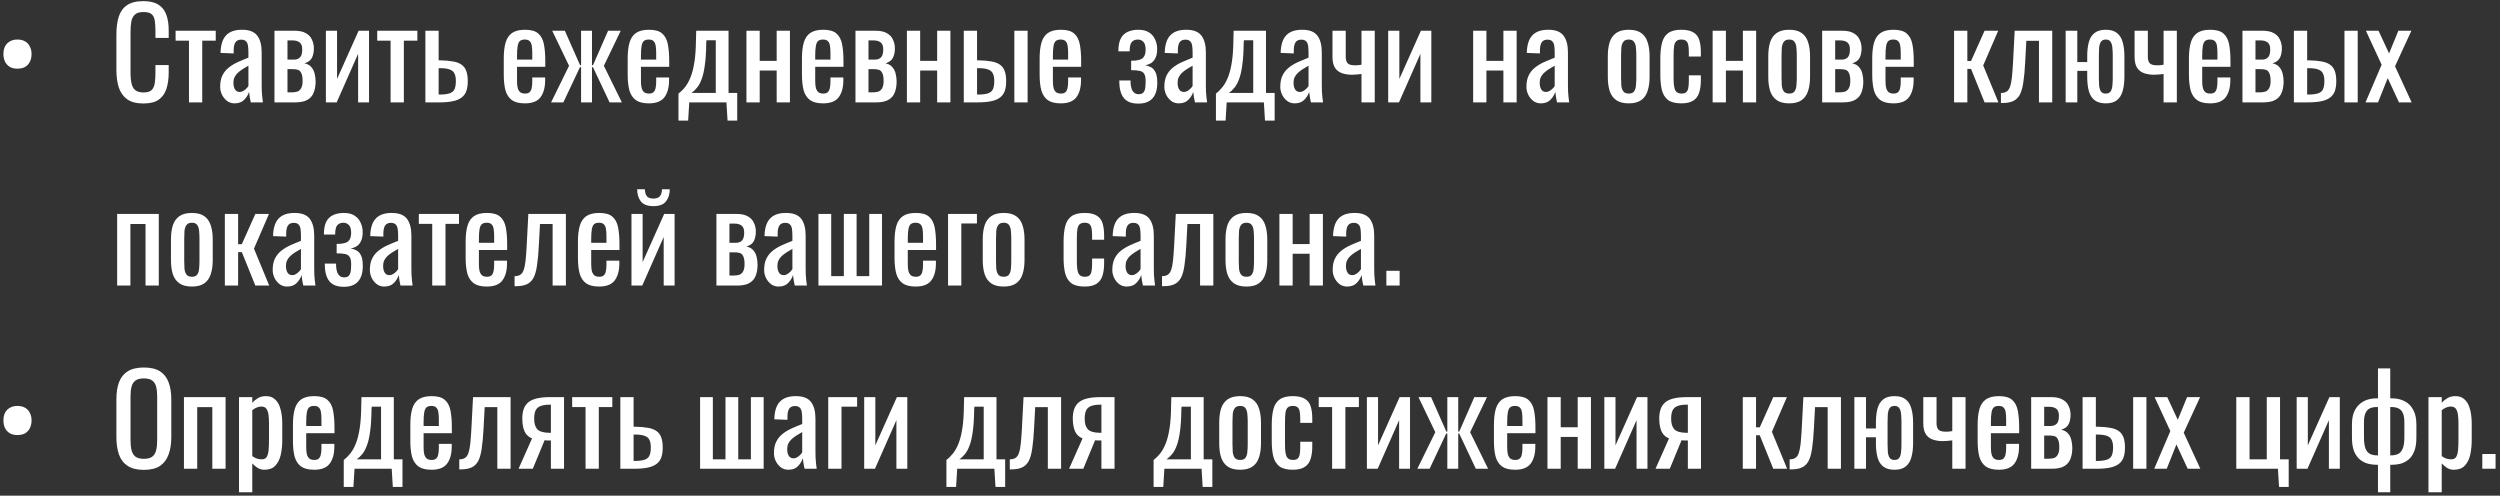 <?xml version="1.0" encoding="UTF-8"?> <svg xmlns="http://www.w3.org/2000/svg" width="464" height="92" viewBox="0 0 464 92" fill="none"><rect x="0" y="0" width="464" height="92" fill="#333333" stroke="none"/><path d="M3.235 12.744C2.683 12.744 2.216 12.637 1.832 12.422C1.449 12.192 1.15 11.87 0.935 11.456C0.736 11.042 0.636 10.567 0.636 10.03C0.636 9.478 0.736 9.003 0.935 8.604C1.15 8.205 1.449 7.899 1.832 7.684C2.216 7.454 2.683 7.339 3.235 7.339C3.803 7.339 4.278 7.454 4.661 7.684C5.045 7.899 5.336 8.213 5.535 8.627C5.75 9.026 5.857 9.493 5.857 10.03C5.857 10.582 5.75 11.065 5.535 11.479C5.336 11.878 5.045 12.192 4.661 12.422C4.278 12.637 3.803 12.744 3.235 12.744ZM26.618 19.207C25.299 19.207 24.272 18.931 23.536 18.379C22.815 17.827 22.309 17.083 22.018 16.148C21.742 15.213 21.604 14.17 21.604 13.02V6.442C21.604 5.185 21.742 4.088 22.018 3.153C22.309 2.218 22.815 1.497 23.536 0.991C24.272 0.47 25.299 0.209 26.618 0.209C27.783 0.209 28.703 0.424 29.378 0.853C30.068 1.282 30.559 1.896 30.85 2.693C31.157 3.49 31.31 4.449 31.31 5.568V7.04H28.849V5.729C28.849 5.039 28.811 4.433 28.734 3.912C28.673 3.375 28.489 2.961 28.182 2.67C27.875 2.379 27.362 2.233 26.641 2.233C25.905 2.233 25.368 2.394 25.031 2.716C24.694 3.023 24.471 3.467 24.364 4.05C24.272 4.617 24.226 5.284 24.226 6.051V13.434C24.226 14.369 24.303 15.113 24.456 15.665C24.609 16.202 24.862 16.585 25.215 16.815C25.568 17.045 26.043 17.16 26.641 17.16C27.346 17.16 27.852 17.007 28.159 16.7C28.466 16.378 28.657 15.941 28.734 15.389C28.811 14.837 28.849 14.193 28.849 13.457V12.077H31.31V13.457C31.31 14.592 31.172 15.596 30.896 16.47C30.62 17.329 30.145 18.003 29.47 18.494C28.795 18.969 27.845 19.207 26.618 19.207ZM35.074 19V7.546H32.59V5.706H40.042V7.546H37.535V19H35.074ZM43.531 19.184C43.01 19.184 42.55 19.038 42.151 18.747C41.752 18.44 41.438 18.057 41.208 17.597C40.978 17.122 40.863 16.623 40.863 16.102C40.863 15.274 41.001 14.576 41.277 14.009C41.553 13.442 41.929 12.966 42.404 12.583C42.895 12.184 43.454 11.839 44.083 11.548C44.727 11.257 45.402 10.973 46.107 10.697V9.754C46.107 9.217 46.076 8.773 46.015 8.42C45.954 8.067 45.823 7.807 45.624 7.638C45.44 7.454 45.156 7.362 44.773 7.362C44.436 7.362 44.16 7.439 43.945 7.592C43.746 7.745 43.6 7.968 43.508 8.259C43.416 8.535 43.37 8.865 43.37 9.248V9.915L40.932 9.823C40.963 8.351 41.3 7.27 41.944 6.58C42.588 5.875 43.585 5.522 44.934 5.522C46.253 5.522 47.188 5.882 47.74 6.603C48.292 7.324 48.568 8.366 48.568 9.731V15.803C48.568 16.217 48.576 16.616 48.591 16.999C48.622 17.382 48.652 17.743 48.683 18.08C48.729 18.402 48.767 18.709 48.798 19H46.544C46.498 18.755 46.437 18.448 46.36 18.08C46.299 17.697 46.253 17.352 46.222 17.045C46.069 17.566 45.77 18.057 45.325 18.517C44.896 18.962 44.298 19.184 43.531 19.184ZM44.497 17.068C44.742 17.068 44.972 16.999 45.187 16.861C45.402 16.723 45.593 16.57 45.762 16.401C45.931 16.217 46.046 16.071 46.107 15.964V12.192C45.724 12.407 45.363 12.621 45.026 12.836C44.689 13.051 44.39 13.281 44.129 13.526C43.884 13.756 43.684 14.024 43.531 14.331C43.393 14.622 43.324 14.96 43.324 15.343C43.324 15.88 43.424 16.301 43.623 16.608C43.822 16.915 44.114 17.068 44.497 17.068ZM50.941 19V5.706H54.667C55.572 5.706 56.277 5.859 56.783 6.166C57.305 6.457 57.673 6.848 57.887 7.339C58.117 7.814 58.24 8.328 58.255 8.88C58.271 9.539 58.163 10.13 57.933 10.651C57.703 11.172 57.228 11.54 56.507 11.755C57.059 11.862 57.481 12.092 57.772 12.445C58.079 12.782 58.286 13.189 58.393 13.664C58.516 14.139 58.577 14.63 58.577 15.136C58.577 15.903 58.462 16.577 58.232 17.16C58.018 17.743 57.634 18.195 57.082 18.517C56.546 18.839 55.779 19 54.782 19H50.941ZM53.356 17.137H54.23C54.583 17.137 54.905 17.091 55.196 16.999C55.488 16.892 55.718 16.685 55.886 16.378C56.07 16.071 56.162 15.627 56.162 15.044C56.162 14.354 56.078 13.856 55.909 13.549C55.756 13.227 55.541 13.028 55.265 12.951C55.005 12.874 54.698 12.836 54.345 12.836H53.356V17.137ZM53.356 11.065H54.552C55.028 11.065 55.403 10.927 55.679 10.651C55.955 10.375 56.093 9.884 56.093 9.179C56.093 8.55 55.932 8.113 55.61 7.868C55.288 7.623 54.851 7.5 54.299 7.5H53.356V11.065ZM60.487 19V5.706H62.557V14.653L66.559 5.706H68.491V19H66.467V9.984L62.488 19H60.487ZM72.494 19V7.546H70.01V5.706H77.462V7.546H74.955V19H72.494ZM78.95 19V5.706H81.411V11.203C81.442 11.203 81.48 11.203 81.526 11.203C81.587 11.203 81.641 11.203 81.687 11.203C81.733 11.203 81.771 11.203 81.802 11.203C82.707 11.218 83.473 11.287 84.102 11.41C84.746 11.517 85.267 11.717 85.666 12.008C86.065 12.284 86.356 12.675 86.54 13.181C86.724 13.672 86.816 14.308 86.816 15.09C86.816 15.811 86.724 16.424 86.54 16.93C86.356 17.421 86.057 17.819 85.643 18.126C85.229 18.433 84.685 18.655 84.01 18.793C83.335 18.931 82.515 19 81.549 19H78.95ZM81.411 17.551H81.549C82.331 17.551 82.944 17.482 83.389 17.344C83.834 17.206 84.148 16.961 84.332 16.608C84.516 16.24 84.608 15.726 84.608 15.067C84.608 14.469 84.524 14.001 84.355 13.664C84.202 13.311 83.91 13.058 83.481 12.905C83.067 12.736 82.461 12.652 81.664 12.652C81.649 12.652 81.61 12.652 81.549 12.652C81.488 12.652 81.442 12.652 81.411 12.652V17.551ZM97.432 19.184C96.389 19.184 95.584 18.985 95.017 18.586C94.449 18.172 94.051 17.574 93.821 16.792C93.606 15.995 93.499 15.021 93.499 13.871V10.835C93.499 9.654 93.614 8.673 93.844 7.891C94.074 7.109 94.472 6.519 95.04 6.12C95.622 5.721 96.42 5.522 97.432 5.522C98.551 5.522 99.371 5.752 99.893 6.212C100.429 6.672 100.782 7.339 100.951 8.213C101.119 9.072 101.204 10.107 101.204 11.318V12.399H95.96V15.067C95.96 15.604 96.006 16.041 96.098 16.378C96.205 16.715 96.366 16.968 96.581 17.137C96.811 17.29 97.102 17.367 97.455 17.367C97.823 17.367 98.099 17.283 98.283 17.114C98.482 16.93 98.612 16.677 98.674 16.355C98.75 16.018 98.789 15.627 98.789 15.182V14.377H101.181V14.883C101.181 16.217 100.897 17.267 100.33 18.034C99.762 18.801 98.796 19.184 97.432 19.184ZM95.96 11.065H98.789V9.869C98.789 9.317 98.758 8.857 98.697 8.489C98.635 8.106 98.505 7.822 98.306 7.638C98.122 7.439 97.823 7.339 97.409 7.339C97.01 7.339 96.703 7.431 96.489 7.615C96.289 7.799 96.151 8.113 96.075 8.558C95.998 8.987 95.96 9.585 95.96 10.352V11.065ZM102.282 19L105.617 12.215L102.489 5.706H104.835L107.664 12.1H107.848V5.706H109.872V12.1H110.056L112.862 5.706H115.208L112.08 12.215L115.415 19H113.138L110.056 12.468H109.872V19H107.848V12.468H107.641L104.559 19H102.282ZM120.432 19.184C119.389 19.184 118.584 18.985 118.017 18.586C117.449 18.172 117.051 17.574 116.821 16.792C116.606 15.995 116.499 15.021 116.499 13.871V10.835C116.499 9.654 116.614 8.673 116.844 7.891C117.074 7.109 117.472 6.519 118.04 6.12C118.622 5.721 119.42 5.522 120.432 5.522C121.551 5.522 122.371 5.752 122.893 6.212C123.429 6.672 123.782 7.339 123.951 8.213C124.119 9.072 124.204 10.107 124.204 11.318V12.399H118.96V15.067C118.96 15.604 119.006 16.041 119.098 16.378C119.205 16.715 119.366 16.968 119.581 17.137C119.811 17.29 120.102 17.367 120.455 17.367C120.823 17.367 121.099 17.283 121.283 17.114C121.482 16.93 121.612 16.677 121.674 16.355C121.75 16.018 121.789 15.627 121.789 15.182V14.377H124.181V14.883C124.181 16.217 123.897 17.267 123.33 18.034C122.762 18.801 121.796 19.184 120.432 19.184ZM118.96 11.065H121.789V9.869C121.789 9.317 121.758 8.857 121.697 8.489C121.635 8.106 121.505 7.822 121.306 7.638C121.122 7.439 120.823 7.339 120.409 7.339C120.01 7.339 119.703 7.431 119.489 7.615C119.289 7.799 119.151 8.113 119.075 8.558C118.998 8.987 118.96 9.585 118.96 10.352V11.065ZM125.926 22.381V17.367C126.386 17.014 126.808 16.593 127.191 16.102C127.575 15.611 127.912 14.99 128.203 14.239C128.495 13.488 128.725 12.56 128.893 11.456C129.062 10.352 129.154 9.018 129.169 7.454L129.215 5.706H135.218V17.252H136.828V22.381H135.034L134.827 19H127.927L127.72 22.381H125.926ZM128.318 17.252H132.849V7.477H131.124L131.078 7.96C131.063 9.585 130.979 10.942 130.825 12.031C130.687 13.104 130.488 13.986 130.227 14.676C129.982 15.351 129.691 15.887 129.353 16.286C129.031 16.685 128.686 17.007 128.318 17.252ZM138.539 19V5.706H141V11.295H144.151V5.706H146.612V19H144.151V13.089H141V19H138.539ZM152.776 19.184C151.733 19.184 150.928 18.985 150.361 18.586C149.793 18.172 149.395 17.574 149.165 16.792C148.95 15.995 148.843 15.021 148.843 13.871V10.835C148.843 9.654 148.958 8.673 149.188 7.891C149.418 7.109 149.816 6.519 150.384 6.12C150.966 5.721 151.764 5.522 152.776 5.522C153.895 5.522 154.715 5.752 155.237 6.212C155.773 6.672 156.126 7.339 156.295 8.213C156.463 9.072 156.548 10.107 156.548 11.318V12.399H151.304V15.067C151.304 15.604 151.35 16.041 151.442 16.378C151.549 16.715 151.71 16.968 151.925 17.137C152.155 17.29 152.446 17.367 152.799 17.367C153.167 17.367 153.443 17.283 153.627 17.114C153.826 16.93 153.956 16.677 154.018 16.355C154.094 16.018 154.133 15.627 154.133 15.182V14.377H156.525V14.883C156.525 16.217 156.241 17.267 155.674 18.034C155.106 18.801 154.14 19.184 152.776 19.184ZM151.304 11.065H154.133V9.869C154.133 9.317 154.102 8.857 154.041 8.489C153.979 8.106 153.849 7.822 153.65 7.638C153.466 7.439 153.167 7.339 152.753 7.339C152.354 7.339 152.047 7.431 151.833 7.615C151.633 7.799 151.495 8.113 151.419 8.558C151.342 8.987 151.304 9.585 151.304 10.352V11.065ZM158.776 19V5.706H162.502C163.407 5.706 164.112 5.859 164.618 6.166C165.14 6.457 165.508 6.848 165.722 7.339C165.952 7.814 166.075 8.328 166.09 8.88C166.106 9.539 165.998 10.13 165.768 10.651C165.538 11.172 165.063 11.54 164.342 11.755C164.894 11.862 165.316 12.092 165.607 12.445C165.914 12.782 166.121 13.189 166.228 13.664C166.351 14.139 166.412 14.63 166.412 15.136C166.412 15.903 166.297 16.577 166.067 17.16C165.853 17.743 165.469 18.195 164.917 18.517C164.381 18.839 163.614 19 162.617 19H158.776ZM161.191 17.137H162.065C162.418 17.137 162.74 17.091 163.031 16.999C163.323 16.892 163.553 16.685 163.721 16.378C163.905 16.071 163.997 15.627 163.997 15.044C163.997 14.354 163.913 13.856 163.744 13.549C163.591 13.227 163.376 13.028 163.1 12.951C162.84 12.874 162.533 12.836 162.18 12.836H161.191V17.137ZM161.191 11.065H162.387C162.863 11.065 163.238 10.927 163.514 10.651C163.79 10.375 163.928 9.884 163.928 9.179C163.928 8.55 163.767 8.113 163.445 7.868C163.123 7.623 162.686 7.5 162.134 7.5H161.191V11.065ZM168.322 19V5.706H170.783V11.295H173.934V5.706H176.395V19H173.934V13.089H170.783V19H168.322ZM178.879 19V5.706H181.34V11.203C181.37 11.203 181.409 11.203 181.455 11.203C181.516 11.203 181.57 11.203 181.616 11.203C181.662 11.203 181.7 11.203 181.731 11.203C182.635 11.218 183.402 11.287 184.031 11.41C184.675 11.517 185.196 11.717 185.595 12.008C185.993 12.284 186.285 12.675 186.469 13.181C186.653 13.672 186.745 14.308 186.745 15.09C186.745 15.811 186.653 16.424 186.469 16.93C186.285 17.421 185.986 17.819 185.572 18.126C185.158 18.433 184.613 18.655 183.939 18.793C183.264 18.931 182.444 19 181.478 19H178.879ZM181.34 17.551H181.478C182.26 17.551 182.873 17.482 183.318 17.344C183.762 17.206 184.077 16.961 184.261 16.608C184.445 16.24 184.537 15.726 184.537 15.067C184.537 14.469 184.452 14.001 184.284 13.664C184.13 13.311 183.839 13.058 183.41 12.905C182.996 12.736 182.39 12.652 181.593 12.652C181.577 12.652 181.539 12.652 181.478 12.652C181.416 12.652 181.37 12.652 181.34 12.652V17.551ZM188.263 19V5.706H190.724V19H188.263ZM196.889 19.184C195.846 19.184 195.041 18.985 194.474 18.586C193.906 18.172 193.508 17.574 193.278 16.792C193.063 15.995 192.956 15.021 192.956 13.871V10.835C192.956 9.654 193.071 8.673 193.301 7.891C193.531 7.109 193.929 6.519 194.497 6.12C195.079 5.721 195.877 5.522 196.889 5.522C198.008 5.522 198.828 5.752 199.35 6.212C199.886 6.672 200.239 7.339 200.408 8.213C200.576 9.072 200.661 10.107 200.661 11.318V12.399H195.417V15.067C195.417 15.604 195.463 16.041 195.555 16.378C195.662 16.715 195.823 16.968 196.038 17.137C196.268 17.29 196.559 17.367 196.912 17.367C197.28 17.367 197.556 17.283 197.74 17.114C197.939 16.93 198.069 16.677 198.131 16.355C198.207 16.018 198.246 15.627 198.246 15.182V14.377H200.638V14.883C200.638 16.217 200.354 17.267 199.787 18.034C199.219 18.801 198.253 19.184 196.889 19.184ZM195.417 11.065H198.246V9.869C198.246 9.317 198.215 8.857 198.154 8.489C198.092 8.106 197.962 7.822 197.763 7.638C197.579 7.439 197.28 7.339 196.866 7.339C196.467 7.339 196.16 7.431 195.946 7.615C195.746 7.799 195.608 8.113 195.532 8.558C195.455 8.987 195.417 9.585 195.417 10.352V11.065ZM211.273 19.23C210.66 19.23 210.131 19.146 209.686 18.977C209.242 18.808 208.874 18.548 208.582 18.195C208.291 17.827 208.076 17.375 207.938 16.838C207.8 16.301 207.731 15.665 207.731 14.929H209.824C209.824 15.834 209.955 16.485 210.215 16.884C210.476 17.283 210.844 17.482 211.319 17.482C211.733 17.482 212.032 17.375 212.216 17.16C212.4 16.945 212.515 16.654 212.561 16.286C212.607 15.903 212.63 15.481 212.63 15.021C212.63 14.438 212.546 14.009 212.377 13.733C212.224 13.442 211.948 13.25 211.549 13.158C211.166 13.066 210.629 13.02 209.939 13.02V11.272C211.013 11.272 211.726 11.111 212.078 10.789C212.446 10.467 212.63 9.938 212.63 9.202C212.63 8.543 212.492 8.067 212.216 7.776C211.94 7.485 211.595 7.339 211.181 7.339C210.721 7.339 210.353 7.485 210.077 7.776C209.801 8.067 209.663 8.65 209.663 9.524H207.57C207.57 8.527 207.716 7.738 208.007 7.155C208.314 6.572 208.743 6.158 209.295 5.913C209.863 5.652 210.522 5.522 211.273 5.522C212.101 5.522 212.768 5.691 213.274 6.028C213.796 6.365 214.171 6.81 214.401 7.362C214.647 7.899 214.769 8.466 214.769 9.064C214.769 9.831 214.647 10.429 214.401 10.858C214.171 11.287 213.88 11.594 213.527 11.778C213.19 11.962 212.86 12.069 212.538 12.1C212.876 12.161 213.213 12.276 213.55 12.445C213.903 12.598 214.194 12.897 214.424 13.342C214.67 13.771 214.792 14.446 214.792 15.366C214.792 16.623 214.501 17.582 213.918 18.241C213.336 18.9 212.454 19.23 211.273 19.23ZM218.771 19.184C218.25 19.184 217.79 19.038 217.391 18.747C216.993 18.44 216.678 18.057 216.448 17.597C216.218 17.122 216.103 16.623 216.103 16.102C216.103 15.274 216.241 14.576 216.517 14.009C216.793 13.442 217.169 12.966 217.644 12.583C218.135 12.184 218.695 11.839 219.323 11.548C219.967 11.257 220.642 10.973 221.347 10.697V9.754C221.347 9.217 221.317 8.773 221.255 8.42C221.194 8.067 221.064 7.807 220.864 7.638C220.68 7.454 220.397 7.362 220.013 7.362C219.676 7.362 219.4 7.439 219.185 7.592C218.986 7.745 218.84 7.968 218.748 8.259C218.656 8.535 218.61 8.865 218.61 9.248V9.915L216.172 9.823C216.203 8.351 216.54 7.27 217.184 6.58C217.828 5.875 218.825 5.522 220.174 5.522C221.493 5.522 222.428 5.882 222.98 6.603C223.532 7.324 223.808 8.366 223.808 9.731V15.803C223.808 16.217 223.816 16.616 223.831 16.999C223.862 17.382 223.893 17.743 223.923 18.08C223.969 18.402 224.008 18.709 224.038 19H221.784C221.738 18.755 221.677 18.448 221.6 18.08C221.539 17.697 221.493 17.352 221.462 17.045C221.309 17.566 221.01 18.057 220.565 18.517C220.136 18.962 219.538 19.184 218.771 19.184ZM219.737 17.068C219.983 17.068 220.213 16.999 220.427 16.861C220.642 16.723 220.834 16.57 221.002 16.401C221.171 16.217 221.286 16.071 221.347 15.964V12.192C220.964 12.407 220.604 12.621 220.266 12.836C219.929 13.051 219.63 13.281 219.369 13.526C219.124 13.756 218.925 14.024 218.771 14.331C218.633 14.622 218.564 14.96 218.564 15.343C218.564 15.88 218.664 16.301 218.863 16.608C219.063 16.915 219.354 17.068 219.737 17.068ZM225.675 22.381V17.367C226.135 17.014 226.557 16.593 226.94 16.102C227.324 15.611 227.661 14.99 227.952 14.239C228.244 13.488 228.474 12.56 228.642 11.456C228.811 10.352 228.903 9.018 228.918 7.454L228.964 5.706H234.967V17.252H236.577V22.381H234.783L234.576 19H227.676L227.469 22.381H225.675ZM228.067 17.252H232.598V7.477H230.873L230.827 7.96C230.812 9.585 230.728 10.942 230.574 12.031C230.436 13.104 230.237 13.986 229.976 14.676C229.731 15.351 229.44 15.887 229.102 16.286C228.78 16.685 228.435 17.007 228.067 17.252ZM240.289 19.184C239.768 19.184 239.308 19.038 238.909 18.747C238.51 18.44 238.196 18.057 237.966 17.597C237.736 17.122 237.621 16.623 237.621 16.102C237.621 15.274 237.759 14.576 238.035 14.009C238.311 13.442 238.687 12.966 239.162 12.583C239.653 12.184 240.212 11.839 240.841 11.548C241.485 11.257 242.16 10.973 242.865 10.697V9.754C242.865 9.217 242.834 8.773 242.773 8.42C242.712 8.067 242.581 7.807 242.382 7.638C242.198 7.454 241.914 7.362 241.531 7.362C241.194 7.362 240.918 7.439 240.703 7.592C240.504 7.745 240.358 7.968 240.266 8.259C240.174 8.535 240.128 8.865 240.128 9.248V9.915L237.69 9.823C237.721 8.351 238.058 7.27 238.702 6.58C239.346 5.875 240.343 5.522 241.692 5.522C243.011 5.522 243.946 5.882 244.498 6.603C245.05 7.324 245.326 8.366 245.326 9.731V15.803C245.326 16.217 245.334 16.616 245.349 16.999C245.38 17.382 245.41 17.743 245.441 18.08C245.487 18.402 245.525 18.709 245.556 19H243.302C243.256 18.755 243.195 18.448 243.118 18.08C243.057 17.697 243.011 17.352 242.98 17.045C242.827 17.566 242.528 18.057 242.083 18.517C241.654 18.962 241.056 19.184 240.289 19.184ZM241.255 17.068C241.5 17.068 241.73 16.999 241.945 16.861C242.16 16.723 242.351 16.57 242.52 16.401C242.689 16.217 242.804 16.071 242.865 15.964V12.192C242.482 12.407 242.121 12.621 241.784 12.836C241.447 13.051 241.148 13.281 240.887 13.526C240.642 13.756 240.442 14.024 240.289 14.331C240.151 14.622 240.082 14.96 240.082 15.343C240.082 15.88 240.182 16.301 240.381 16.608C240.58 16.915 240.872 17.068 241.255 17.068ZM252.69 19V13.733C252.399 13.764 252.107 13.794 251.816 13.825C251.525 13.856 251.226 13.871 250.919 13.871C250.26 13.871 249.654 13.779 249.102 13.595C248.55 13.411 248.113 13.081 247.791 12.606C247.469 12.115 247.308 11.433 247.308 10.559V5.706H249.769V10.582C249.769 11.057 249.876 11.433 250.091 11.709C250.321 11.985 250.789 12.123 251.494 12.123C251.678 12.123 251.87 12.115 252.069 12.1C252.268 12.069 252.475 12.039 252.69 12.008V5.706H255.151V19H252.69ZM257.649 19V5.706H259.719V14.653L263.721 5.706H265.653V19H263.629V9.984L259.65 19H257.649ZM273.417 19V5.706H275.878V11.295H279.029V5.706H281.49V19H279.029V13.089H275.878V19H273.417ZM285.974 19.184C285.453 19.184 284.993 19.038 284.594 18.747C284.196 18.44 283.881 18.057 283.651 17.597C283.421 17.122 283.306 16.623 283.306 16.102C283.306 15.274 283.444 14.576 283.72 14.009C283.996 13.442 284.372 12.966 284.847 12.583C285.338 12.184 285.898 11.839 286.526 11.548C287.17 11.257 287.845 10.973 288.55 10.697V9.754C288.55 9.217 288.52 8.773 288.458 8.42C288.397 8.067 288.267 7.807 288.067 7.638C287.883 7.454 287.6 7.362 287.216 7.362C286.879 7.362 286.603 7.439 286.388 7.592C286.189 7.745 286.043 7.968 285.951 8.259C285.859 8.535 285.813 8.865 285.813 9.248V9.915L283.375 9.823C283.406 8.351 283.743 7.27 284.387 6.58C285.031 5.875 286.028 5.522 287.377 5.522C288.696 5.522 289.631 5.882 290.183 6.603C290.735 7.324 291.011 8.366 291.011 9.731V15.803C291.011 16.217 291.019 16.616 291.034 16.999C291.065 17.382 291.096 17.743 291.126 18.08C291.172 18.402 291.211 18.709 291.241 19H288.987C288.941 18.755 288.88 18.448 288.803 18.08C288.742 17.697 288.696 17.352 288.665 17.045C288.512 17.566 288.213 18.057 287.768 18.517C287.339 18.962 286.741 19.184 285.974 19.184ZM286.94 17.068C287.186 17.068 287.416 16.999 287.63 16.861C287.845 16.723 288.037 16.57 288.205 16.401C288.374 16.217 288.489 16.071 288.55 15.964V12.192C288.167 12.407 287.807 12.621 287.469 12.836C287.132 13.051 286.833 13.281 286.572 13.526C286.327 13.756 286.128 14.024 285.974 14.331C285.836 14.622 285.767 14.96 285.767 15.343C285.767 15.88 285.867 16.301 286.066 16.608C286.266 16.915 286.557 17.068 286.94 17.068ZM302.297 19.184C301.316 19.184 300.542 18.985 299.974 18.586C299.407 18.187 299.001 17.62 298.755 16.884C298.525 16.148 298.41 15.282 298.41 14.285V10.421C298.41 9.424 298.525 8.558 298.755 7.822C299.001 7.086 299.407 6.519 299.974 6.12C300.542 5.721 301.316 5.522 302.297 5.522C303.279 5.522 304.045 5.721 304.597 6.12C305.165 6.519 305.563 7.086 305.793 7.822C306.039 8.558 306.161 9.424 306.161 10.421V14.285C306.161 15.282 306.039 16.148 305.793 16.884C305.563 17.62 305.165 18.187 304.597 18.586C304.045 18.985 303.279 19.184 302.297 19.184ZM302.297 17.367C302.773 17.367 303.102 17.229 303.286 16.953C303.486 16.677 303.601 16.317 303.631 15.872C303.677 15.412 303.7 14.937 303.7 14.446V10.283C303.7 9.777 303.677 9.302 303.631 8.857C303.601 8.412 303.486 8.052 303.286 7.776C303.102 7.485 302.773 7.339 302.297 7.339C301.822 7.339 301.485 7.485 301.285 7.776C301.086 8.052 300.963 8.412 300.917 8.857C300.887 9.302 300.871 9.777 300.871 10.283V14.446C300.871 14.937 300.887 15.412 300.917 15.872C300.963 16.317 301.086 16.677 301.285 16.953C301.485 17.229 301.822 17.367 302.297 17.367ZM312.045 19.184C310.956 19.184 310.128 18.969 309.561 18.54C309.009 18.095 308.633 17.474 308.434 16.677C308.25 15.88 308.158 14.952 308.158 13.894V10.835C308.158 9.716 308.258 8.765 308.457 7.983C308.656 7.186 309.032 6.58 309.584 6.166C310.151 5.737 310.972 5.522 312.045 5.522C313.011 5.522 313.755 5.683 314.276 6.005C314.813 6.312 315.181 6.779 315.38 7.408C315.579 8.021 315.679 8.788 315.679 9.708V10.49H313.448V9.685C313.448 9.102 313.41 8.642 313.333 8.305C313.256 7.968 313.118 7.722 312.919 7.569C312.72 7.416 312.436 7.339 312.068 7.339C311.669 7.339 311.363 7.431 311.148 7.615C310.933 7.799 310.788 8.113 310.711 8.558C310.65 8.987 310.619 9.578 310.619 10.329V14.515C310.619 15.65 310.726 16.409 310.941 16.792C311.156 17.175 311.539 17.367 312.091 17.367C312.505 17.367 312.804 17.275 312.988 17.091C313.187 16.892 313.31 16.616 313.356 16.263C313.417 15.91 313.448 15.512 313.448 15.067V13.986H315.679V14.906C315.679 15.795 315.572 16.562 315.357 17.206C315.158 17.85 314.79 18.341 314.253 18.678C313.732 19.015 312.996 19.184 312.045 19.184ZM317.867 19V5.706H320.328V11.295H323.479V5.706H325.94V19H323.479V13.089H320.328V19H317.867ZM332.081 19.184C331.099 19.184 330.325 18.985 329.758 18.586C329.19 18.187 328.784 17.62 328.539 16.884C328.309 16.148 328.194 15.282 328.194 14.285V10.421C328.194 9.424 328.309 8.558 328.539 7.822C328.784 7.086 329.19 6.519 329.758 6.12C330.325 5.721 331.099 5.522 332.081 5.522C333.062 5.522 333.829 5.721 334.381 6.12C334.948 6.519 335.347 7.086 335.577 7.822C335.822 8.558 335.945 9.424 335.945 10.421V14.285C335.945 15.282 335.822 16.148 335.577 16.884C335.347 17.62 334.948 18.187 334.381 18.586C333.829 18.985 333.062 19.184 332.081 19.184ZM332.081 17.367C332.556 17.367 332.886 17.229 333.07 16.953C333.269 16.677 333.384 16.317 333.415 15.872C333.461 15.412 333.484 14.937 333.484 14.446V10.283C333.484 9.777 333.461 9.302 333.415 8.857C333.384 8.412 333.269 8.052 333.07 7.776C332.886 7.485 332.556 7.339 332.081 7.339C331.605 7.339 331.268 7.485 331.069 7.776C330.869 8.052 330.747 8.412 330.701 8.857C330.67 9.302 330.655 9.777 330.655 10.283V14.446C330.655 14.937 330.67 15.412 330.701 15.872C330.747 16.317 330.869 16.677 331.069 16.953C331.268 17.229 331.605 17.367 332.081 17.367ZM338.194 19V5.706H341.92C342.825 5.706 343.53 5.859 344.036 6.166C344.557 6.457 344.925 6.848 345.14 7.339C345.37 7.814 345.493 8.328 345.508 8.88C345.523 9.539 345.416 10.13 345.186 10.651C344.956 11.172 344.481 11.54 343.76 11.755C344.312 11.862 344.734 12.092 345.025 12.445C345.332 12.782 345.539 13.189 345.646 13.664C345.769 14.139 345.83 14.63 345.83 15.136C345.83 15.903 345.715 16.577 345.485 17.16C345.27 17.743 344.887 18.195 344.335 18.517C343.798 18.839 343.032 19 342.035 19H338.194ZM340.609 17.137H341.483C341.836 17.137 342.158 17.091 342.449 16.999C342.74 16.892 342.97 16.685 343.139 16.378C343.323 16.071 343.415 15.627 343.415 15.044C343.415 14.354 343.331 13.856 343.162 13.549C343.009 13.227 342.794 13.028 342.518 12.951C342.257 12.874 341.951 12.836 341.598 12.836H340.609V17.137ZM340.609 11.065H341.805C342.28 11.065 342.656 10.927 342.932 10.651C343.208 10.375 343.346 9.884 343.346 9.179C343.346 8.55 343.185 8.113 342.863 7.868C342.541 7.623 342.104 7.5 341.552 7.5H340.609V11.065ZM351.42 19.184C350.377 19.184 349.572 18.985 349.005 18.586C348.438 18.172 348.039 17.574 347.809 16.792C347.594 15.995 347.487 15.021 347.487 13.871V10.835C347.487 9.654 347.602 8.673 347.832 7.891C348.062 7.109 348.461 6.519 349.028 6.12C349.611 5.721 350.408 5.522 351.42 5.522C352.539 5.522 353.36 5.752 353.881 6.212C354.418 6.672 354.77 7.339 354.939 8.213C355.108 9.072 355.192 10.107 355.192 11.318V12.399H349.948V15.067C349.948 15.604 349.994 16.041 350.086 16.378C350.193 16.715 350.354 16.968 350.569 17.137C350.799 17.29 351.09 17.367 351.443 17.367C351.811 17.367 352.087 17.283 352.271 17.114C352.47 16.93 352.601 16.677 352.662 16.355C352.739 16.018 352.777 15.627 352.777 15.182V14.377H355.169V14.883C355.169 16.217 354.885 17.267 354.318 18.034C353.751 18.801 352.785 19.184 351.42 19.184ZM349.948 11.065H352.777V9.869C352.777 9.317 352.746 8.857 352.685 8.489C352.624 8.106 352.493 7.822 352.294 7.638C352.11 7.439 351.811 7.339 351.397 7.339C350.998 7.339 350.692 7.431 350.477 7.615C350.278 7.799 350.14 8.113 350.063 8.558C349.986 8.987 349.948 9.585 349.948 10.352V11.065ZM362.677 19V5.706H365.138V11.318H365.828L368.335 5.706H370.865L368.082 12.146L370.911 19H368.335L365.828 12.79H365.138V19H362.677ZM371.371 19.115V17.252C371.831 17.252 372.192 17.16 372.452 16.976C372.728 16.792 372.935 16.485 373.073 16.056C373.227 15.611 373.342 15.021 373.418 14.285C373.495 13.534 373.564 12.598 373.625 11.479L373.924 5.706H380.893V19H378.432V7.569H376.086L375.879 11.479C375.803 12.997 375.688 14.254 375.534 15.251C375.396 16.248 375.174 17.03 374.867 17.597C374.561 18.149 374.147 18.54 373.625 18.77C373.119 19 372.46 19.115 371.647 19.115H371.371ZM390.838 19.184C389.948 19.184 389.251 18.985 388.745 18.586C388.239 18.187 387.886 17.62 387.687 16.884C387.487 16.148 387.388 15.282 387.388 14.285V13.158H385.548V19H383.386V5.706H385.548V11.525H387.388V10.421C387.388 9.424 387.487 8.558 387.687 7.822C387.886 7.086 388.239 6.519 388.745 6.12C389.251 5.721 389.948 5.522 390.838 5.522C391.727 5.522 392.417 5.721 392.908 6.12C393.414 6.519 393.766 7.086 393.966 7.822C394.18 8.558 394.288 9.424 394.288 10.421V14.285C394.288 15.282 394.18 16.148 393.966 16.884C393.766 17.62 393.414 18.187 392.908 18.586C392.417 18.985 391.727 19.184 390.838 19.184ZM390.838 17.367C391.267 17.367 391.566 17.229 391.735 16.953C391.919 16.677 392.026 16.317 392.057 15.872C392.103 15.412 392.126 14.937 392.126 14.446V10.283C392.126 9.777 392.103 9.302 392.057 8.857C392.026 8.412 391.919 8.052 391.735 7.776C391.566 7.485 391.267 7.339 390.838 7.339C390.408 7.339 390.102 7.485 389.918 7.776C389.749 8.052 389.642 8.412 389.596 8.857C389.565 9.302 389.55 9.777 389.55 10.283V14.446C389.55 14.937 389.565 15.412 389.596 15.872C389.642 16.317 389.749 16.677 389.918 16.953C390.102 17.229 390.408 17.367 390.838 17.367ZM401.561 19V13.733C401.27 13.764 400.978 13.794 400.687 13.825C400.396 13.856 400.097 13.871 399.79 13.871C399.131 13.871 398.525 13.779 397.973 13.595C397.421 13.411 396.984 13.081 396.662 12.606C396.34 12.115 396.179 11.433 396.179 10.559V5.706H398.64V10.582C398.64 11.057 398.747 11.433 398.962 11.709C399.192 11.985 399.66 12.123 400.365 12.123C400.549 12.123 400.741 12.115 400.94 12.1C401.139 12.069 401.346 12.039 401.561 12.008V5.706H404.022V19H401.561ZM410.2 19.184C409.158 19.184 408.353 18.985 407.785 18.586C407.218 18.172 406.819 17.574 406.589 16.792C406.375 15.995 406.267 15.021 406.267 13.871V10.835C406.267 9.654 406.382 8.673 406.612 7.891C406.842 7.109 407.241 6.519 407.808 6.12C408.391 5.721 409.188 5.522 410.2 5.522C411.32 5.522 412.14 5.752 412.661 6.212C413.198 6.672 413.551 7.339 413.719 8.213C413.888 9.072 413.972 10.107 413.972 11.318V12.399H408.728V15.067C408.728 15.604 408.774 16.041 408.866 16.378C408.974 16.715 409.135 16.968 409.349 17.137C409.579 17.29 409.871 17.367 410.223 17.367C410.591 17.367 410.867 17.283 411.051 17.114C411.251 16.93 411.381 16.677 411.442 16.355C411.519 16.018 411.557 15.627 411.557 15.182V14.377H413.949V14.883C413.949 16.217 413.666 17.267 413.098 18.034C412.531 18.801 411.565 19.184 410.2 19.184ZM408.728 11.065H411.557V9.869C411.557 9.317 411.527 8.857 411.465 8.489C411.404 8.106 411.274 7.822 411.074 7.638C410.89 7.439 410.591 7.339 410.177 7.339C409.779 7.339 409.472 7.431 409.257 7.615C409.058 7.799 408.92 8.113 408.843 8.558C408.767 8.987 408.728 9.585 408.728 10.352V11.065ZM416.201 19V5.706H419.927C420.832 5.706 421.537 5.859 422.043 6.166C422.564 6.457 422.932 6.848 423.147 7.339C423.377 7.814 423.5 8.328 423.515 8.88C423.53 9.539 423.423 10.13 423.193 10.651C422.963 11.172 422.488 11.54 421.767 11.755C422.319 11.862 422.741 12.092 423.032 12.445C423.339 12.782 423.546 13.189 423.653 13.664C423.776 14.139 423.837 14.63 423.837 15.136C423.837 15.903 423.722 16.577 423.492 17.16C423.277 17.743 422.894 18.195 422.342 18.517C421.805 18.839 421.039 19 420.042 19H416.201ZM418.616 17.137H419.49C419.843 17.137 420.165 17.091 420.456 16.999C420.747 16.892 420.977 16.685 421.146 16.378C421.33 16.071 421.422 15.627 421.422 15.044C421.422 14.354 421.338 13.856 421.169 13.549C421.016 13.227 420.801 13.028 420.525 12.951C420.264 12.874 419.958 12.836 419.605 12.836H418.616V17.137ZM418.616 11.065H419.812C420.287 11.065 420.663 10.927 420.939 10.651C421.215 10.375 421.353 9.884 421.353 9.179C421.353 8.55 421.192 8.113 420.87 7.868C420.548 7.623 420.111 7.5 419.559 7.5H418.616V11.065ZM425.747 19V5.706H428.208V11.203C428.239 11.203 428.277 11.203 428.323 11.203C428.384 11.203 428.438 11.203 428.484 11.203C428.53 11.203 428.568 11.203 428.599 11.203C429.504 11.218 430.27 11.287 430.899 11.41C431.543 11.517 432.064 11.717 432.463 12.008C432.862 12.284 433.153 12.675 433.337 13.181C433.521 13.672 433.613 14.308 433.613 15.09C433.613 15.811 433.521 16.424 433.337 16.93C433.153 17.421 432.854 17.819 432.44 18.126C432.026 18.433 431.482 18.655 430.807 18.793C430.132 18.931 429.312 19 428.346 19H425.747ZM428.208 17.551H428.346C429.128 17.551 429.741 17.482 430.186 17.344C430.631 17.206 430.945 16.961 431.129 16.608C431.313 16.24 431.405 15.726 431.405 15.067C431.405 14.469 431.321 14.001 431.152 13.664C430.999 13.311 430.707 13.058 430.278 12.905C429.864 12.736 429.258 12.652 428.461 12.652C428.446 12.652 428.407 12.652 428.346 12.652C428.285 12.652 428.239 12.652 428.208 12.652V17.551ZM435.131 19V5.706H437.592V19H435.131ZM439.042 19L442.032 12.008L439.111 5.706H441.457L443.412 9.915L445.137 5.706H447.552L444.516 12.307L447.598 19H445.252L443.159 14.492L441.365 19H439.042ZM21.742 53V39.706H29.47V53H27.009V41.569H24.203V53H21.742ZM35.619 53.184C34.637 53.184 33.863 52.985 33.296 52.586C32.728 52.187 32.322 51.62 32.077 50.884C31.847 50.148 31.732 49.282 31.732 48.285V44.421C31.732 43.424 31.847 42.558 32.077 41.822C32.322 41.086 32.728 40.519 33.296 40.12C33.863 39.721 34.637 39.522 35.619 39.522C36.6 39.522 37.367 39.721 37.919 40.12C38.486 40.519 38.885 41.086 39.115 41.822C39.36 42.558 39.483 43.424 39.483 44.421V48.285C39.483 49.282 39.36 50.148 39.115 50.884C38.885 51.62 38.486 52.187 37.919 52.586C37.367 52.985 36.6 53.184 35.619 53.184ZM35.619 51.367C36.094 51.367 36.424 51.229 36.608 50.953C36.807 50.677 36.922 50.317 36.953 49.872C36.999 49.412 37.022 48.937 37.022 48.446V44.283C37.022 43.777 36.999 43.302 36.953 42.857C36.922 42.412 36.807 42.052 36.608 41.776C36.424 41.485 36.094 41.339 35.619 41.339C35.143 41.339 34.806 41.485 34.607 41.776C34.407 42.052 34.285 42.412 34.239 42.857C34.208 43.302 34.193 43.777 34.193 44.283V48.446C34.193 48.937 34.208 49.412 34.239 49.872C34.285 50.317 34.407 50.677 34.607 50.953C34.806 51.229 35.143 51.367 35.619 51.367ZM41.732 53V39.706H44.193V45.318H44.883L47.39 39.706H49.92L47.137 46.146L49.966 53H47.39L44.883 46.79H44.193V53H41.732ZM53.279 53.184C52.758 53.184 52.298 53.038 51.899 52.747C51.501 52.44 51.186 52.057 50.956 51.597C50.726 51.122 50.611 50.623 50.611 50.102C50.611 49.274 50.749 48.576 51.025 48.009C51.301 47.442 51.677 46.966 52.152 46.583C52.643 46.184 53.203 45.839 53.831 45.548C54.475 45.257 55.15 44.973 55.855 44.697V43.754C55.855 43.217 55.825 42.773 55.763 42.42C55.702 42.067 55.572 41.807 55.372 41.638C55.188 41.454 54.904 41.362 54.521 41.362C54.184 41.362 53.908 41.439 53.693 41.592C53.494 41.745 53.348 41.968 53.256 42.259C53.164 42.535 53.118 42.865 53.118 43.248V43.915L50.68 43.823C50.711 42.351 51.048 41.27 51.692 40.58C52.336 39.875 53.333 39.522 54.682 39.522C56.001 39.522 56.936 39.882 57.488 40.603C58.04 41.324 58.316 42.366 58.316 43.731V49.803C58.316 50.217 58.324 50.616 58.339 50.999C58.37 51.382 58.401 51.743 58.431 52.08C58.477 52.402 58.516 52.709 58.546 53H56.292C56.246 52.755 56.185 52.448 56.108 52.08C56.047 51.697 56.001 51.352 55.97 51.045C55.817 51.566 55.518 52.057 55.073 52.517C54.644 52.962 54.046 53.184 53.279 53.184ZM54.245 51.068C54.49 51.068 54.721 50.999 54.935 50.861C55.15 50.723 55.342 50.57 55.51 50.401C55.679 50.217 55.794 50.071 55.855 49.964V46.192C55.472 46.407 55.111 46.621 54.774 46.836C54.437 47.051 54.138 47.281 53.877 47.526C53.632 47.756 53.432 48.024 53.279 48.331C53.141 48.622 53.072 48.96 53.072 49.343C53.072 49.88 53.172 50.301 53.371 50.608C53.571 50.915 53.862 51.068 54.245 51.068ZM63.817 53.23C63.204 53.23 62.675 53.146 62.23 52.977C61.786 52.808 61.418 52.548 61.126 52.195C60.835 51.827 60.62 51.375 60.482 50.838C60.344 50.301 60.275 49.665 60.275 48.929H62.368C62.368 49.834 62.499 50.485 62.759 50.884C63.02 51.283 63.388 51.482 63.863 51.482C64.277 51.482 64.576 51.375 64.76 51.16C64.944 50.945 65.059 50.654 65.105 50.286C65.151 49.903 65.174 49.481 65.174 49.021C65.174 48.438 65.09 48.009 64.921 47.733C64.768 47.442 64.492 47.25 64.093 47.158C63.71 47.066 63.173 47.02 62.483 47.02V45.272C63.557 45.272 64.27 45.111 64.622 44.789C64.99 44.467 65.174 43.938 65.174 43.202C65.174 42.543 65.036 42.067 64.76 41.776C64.484 41.485 64.139 41.339 63.725 41.339C63.265 41.339 62.897 41.485 62.621 41.776C62.345 42.067 62.207 42.65 62.207 43.524H60.114C60.114 42.527 60.26 41.738 60.551 41.155C60.858 40.572 61.287 40.158 61.839 39.913C62.407 39.652 63.066 39.522 63.817 39.522C64.645 39.522 65.312 39.691 65.818 40.028C66.34 40.365 66.715 40.81 66.945 41.362C67.191 41.899 67.313 42.466 67.313 43.064C67.313 43.831 67.191 44.429 66.945 44.858C66.715 45.287 66.424 45.594 66.071 45.778C65.734 45.962 65.404 46.069 65.082 46.1C65.42 46.161 65.757 46.276 66.094 46.445C66.447 46.598 66.738 46.897 66.968 47.342C67.214 47.771 67.336 48.446 67.336 49.366C67.336 50.623 67.045 51.582 66.462 52.241C65.88 52.9 64.998 53.23 63.817 53.23ZM71.315 53.184C70.794 53.184 70.334 53.038 69.935 52.747C69.537 52.44 69.222 52.057 68.992 51.597C68.762 51.122 68.647 50.623 68.647 50.102C68.647 49.274 68.785 48.576 69.061 48.009C69.337 47.442 69.713 46.966 70.188 46.583C70.679 46.184 71.239 45.839 71.867 45.548C72.511 45.257 73.186 44.973 73.891 44.697V43.754C73.891 43.217 73.861 42.773 73.799 42.42C73.738 42.067 73.608 41.807 73.408 41.638C73.224 41.454 72.941 41.362 72.557 41.362C72.22 41.362 71.944 41.439 71.729 41.592C71.53 41.745 71.384 41.968 71.292 42.259C71.2 42.535 71.154 42.865 71.154 43.248V43.915L68.716 43.823C68.747 42.351 69.084 41.27 69.728 40.58C70.372 39.875 71.369 39.522 72.718 39.522C74.037 39.522 74.972 39.882 75.524 40.603C76.076 41.324 76.352 42.366 76.352 43.731V49.803C76.352 50.217 76.36 50.616 76.375 50.999C76.406 51.382 76.437 51.743 76.467 52.08C76.513 52.402 76.552 52.709 76.582 53H74.328C74.282 52.755 74.221 52.448 74.144 52.08C74.083 51.697 74.037 51.352 74.006 51.045C73.853 51.566 73.554 52.057 73.109 52.517C72.68 52.962 72.082 53.184 71.315 53.184ZM72.281 51.068C72.527 51.068 72.757 50.999 72.971 50.861C73.186 50.723 73.378 50.57 73.546 50.401C73.715 50.217 73.83 50.071 73.891 49.964V46.192C73.508 46.407 73.148 46.621 72.81 46.836C72.473 47.051 72.174 47.281 71.913 47.526C71.668 47.756 71.469 48.024 71.315 48.331C71.177 48.622 71.108 48.96 71.108 49.343C71.108 49.88 71.208 50.301 71.407 50.608C71.607 50.915 71.898 51.068 72.281 51.068ZM80.22 53V41.546H77.736V39.706H85.188V41.546H82.681V53H80.22ZM90.357 53.184C89.314 53.184 88.509 52.985 87.942 52.586C87.374 52.172 86.976 51.574 86.746 50.792C86.531 49.995 86.424 49.021 86.424 47.871V44.835C86.424 43.654 86.539 42.673 86.769 41.891C86.999 41.109 87.397 40.519 87.965 40.12C88.547 39.721 89.345 39.522 90.357 39.522C91.476 39.522 92.296 39.752 92.818 40.212C93.354 40.672 93.707 41.339 93.876 42.213C94.044 43.072 94.129 44.107 94.129 45.318V46.399H88.885V49.067C88.885 49.604 88.931 50.041 89.023 50.378C89.13 50.715 89.291 50.968 89.506 51.137C89.736 51.29 90.027 51.367 90.38 51.367C90.748 51.367 91.024 51.283 91.208 51.114C91.407 50.93 91.537 50.677 91.599 50.355C91.675 50.018 91.714 49.627 91.714 49.182V48.377H94.106V48.883C94.106 50.217 93.822 51.267 93.255 52.034C92.687 52.801 91.721 53.184 90.357 53.184ZM88.885 45.065H91.714V43.869C91.714 43.317 91.683 42.857 91.622 42.489C91.56 42.106 91.43 41.822 91.231 41.638C91.047 41.439 90.748 41.339 90.334 41.339C89.935 41.339 89.628 41.431 89.414 41.615C89.214 41.799 89.076 42.113 89 42.558C88.923 42.987 88.885 43.585 88.885 44.352V45.065ZM95.506 53.115V51.252C95.966 51.252 96.327 51.16 96.587 50.976C96.863 50.792 97.07 50.485 97.208 50.056C97.362 49.611 97.477 49.021 97.553 48.285C97.63 47.534 97.699 46.598 97.76 45.479L98.059 39.706H105.028V53H102.567V41.569H100.221L100.014 45.479C99.938 46.997 99.823 48.254 99.669 49.251C99.531 50.248 99.309 51.03 99.002 51.597C98.696 52.149 98.282 52.54 97.76 52.77C97.254 53 96.595 53.115 95.782 53.115H95.506ZM111.2 53.184C110.158 53.184 109.353 52.985 108.785 52.586C108.218 52.172 107.819 51.574 107.589 50.792C107.375 49.995 107.267 49.021 107.267 47.871V44.835C107.267 43.654 107.382 42.673 107.612 41.891C107.842 41.109 108.241 40.519 108.808 40.12C109.391 39.721 110.188 39.522 111.2 39.522C112.32 39.522 113.14 39.752 113.661 40.212C114.198 40.672 114.551 41.339 114.719 42.213C114.888 43.072 114.972 44.107 114.972 45.318V46.399H109.728V49.067C109.728 49.604 109.774 50.041 109.866 50.378C109.974 50.715 110.135 50.968 110.349 51.137C110.579 51.29 110.871 51.367 111.223 51.367C111.591 51.367 111.867 51.283 112.051 51.114C112.251 50.93 112.381 50.677 112.442 50.355C112.519 50.018 112.557 49.627 112.557 49.182V48.377H114.949V48.883C114.949 50.217 114.666 51.267 114.098 52.034C113.531 52.801 112.565 53.184 111.2 53.184ZM109.728 45.065H112.557V43.869C112.557 43.317 112.527 42.857 112.465 42.489C112.404 42.106 112.274 41.822 112.074 41.638C111.89 41.439 111.591 41.339 111.177 41.339C110.779 41.339 110.472 41.431 110.257 41.615C110.058 41.799 109.92 42.113 109.843 42.558C109.767 42.987 109.728 43.585 109.728 44.352V45.065ZM117.201 53V39.706H119.271V48.653L123.273 39.706H125.205V53H123.181V43.984L119.202 53H117.201ZM121.272 38.257C120.168 38.257 119.386 37.958 118.926 37.36C118.481 36.762 118.259 36.018 118.259 35.129H119.685C119.7 35.681 119.823 36.11 120.053 36.417C120.298 36.708 120.705 36.854 121.272 36.854C121.855 36.854 122.261 36.701 122.491 36.394C122.736 36.087 122.859 35.666 122.859 35.129H124.308C124.308 36.018 124.078 36.762 123.618 37.36C123.173 37.958 122.391 38.257 121.272 38.257ZM132.969 53V39.706H136.695C137.599 39.706 138.305 39.859 138.811 40.166C139.332 40.457 139.7 40.848 139.915 41.339C140.145 41.814 140.267 42.328 140.283 42.88C140.298 43.539 140.191 44.13 139.961 44.651C139.731 45.172 139.255 45.54 138.535 45.755C139.087 45.862 139.508 46.092 139.8 46.445C140.106 46.782 140.313 47.189 140.421 47.664C140.543 48.139 140.605 48.63 140.605 49.136C140.605 49.903 140.49 50.577 140.26 51.16C140.045 51.743 139.662 52.195 139.11 52.517C138.573 52.839 137.806 53 136.81 53H132.969ZM135.384 51.137H136.258C136.61 51.137 136.932 51.091 137.224 50.999C137.515 50.892 137.745 50.685 137.914 50.378C138.098 50.071 138.19 49.627 138.19 49.044C138.19 48.354 138.105 47.856 137.937 47.549C137.783 47.227 137.569 47.028 137.293 46.951C137.032 46.874 136.725 46.836 136.373 46.836H135.384V51.137ZM135.384 45.065H136.58C137.055 45.065 137.431 44.927 137.707 44.651C137.983 44.375 138.121 43.884 138.121 43.179C138.121 42.55 137.96 42.113 137.638 41.868C137.316 41.623 136.879 41.5 136.327 41.5H135.384V45.065ZM144.493 53.184C143.972 53.184 143.512 53.038 143.113 52.747C142.714 52.44 142.4 52.057 142.17 51.597C141.94 51.122 141.825 50.623 141.825 50.102C141.825 49.274 141.963 48.576 142.239 48.009C142.515 47.442 142.891 46.966 143.366 46.583C143.857 46.184 144.416 45.839 145.045 45.548C145.689 45.257 146.364 44.973 147.069 44.697V43.754C147.069 43.217 147.038 42.773 146.977 42.42C146.916 42.067 146.785 41.807 146.586 41.638C146.402 41.454 146.118 41.362 145.735 41.362C145.398 41.362 145.122 41.439 144.907 41.592C144.708 41.745 144.562 41.968 144.47 42.259C144.378 42.535 144.332 42.865 144.332 43.248V43.915L141.894 43.823C141.925 42.351 142.262 41.27 142.906 40.58C143.55 39.875 144.547 39.522 145.896 39.522C147.215 39.522 148.15 39.882 148.702 40.603C149.254 41.324 149.53 42.366 149.53 43.731V49.803C149.53 50.217 149.538 50.616 149.553 50.999C149.584 51.382 149.614 51.743 149.645 52.08C149.691 52.402 149.729 52.709 149.76 53H147.506C147.46 52.755 147.399 52.448 147.322 52.08C147.261 51.697 147.215 51.352 147.184 51.045C147.031 51.566 146.732 52.057 146.287 52.517C145.858 52.962 145.26 53.184 144.493 53.184ZM145.459 51.068C145.704 51.068 145.934 50.999 146.149 50.861C146.364 50.723 146.555 50.57 146.724 50.401C146.893 50.217 147.008 50.071 147.069 49.964V46.192C146.686 46.407 146.325 46.621 145.988 46.836C145.651 47.051 145.352 47.281 145.091 47.526C144.846 47.756 144.646 48.024 144.493 48.331C144.355 48.622 144.286 48.96 144.286 49.343C144.286 49.88 144.386 50.301 144.585 50.608C144.784 50.915 145.076 51.068 145.459 51.068ZM151.903 53V39.706H154.272V51.252H156.618V39.706H158.987V51.252H161.333V39.706H163.702V53H151.903ZM169.958 53.184C168.915 53.184 168.11 52.985 167.543 52.586C166.976 52.172 166.577 51.574 166.347 50.792C166.132 49.995 166.025 49.021 166.025 47.871V44.835C166.025 43.654 166.14 42.673 166.37 41.891C166.6 41.109 166.999 40.519 167.566 40.12C168.149 39.721 168.946 39.522 169.958 39.522C171.077 39.522 171.898 39.752 172.419 40.212C172.956 40.672 173.308 41.339 173.477 42.213C173.646 43.072 173.73 44.107 173.73 45.318V46.399H168.486V49.067C168.486 49.604 168.532 50.041 168.624 50.378C168.731 50.715 168.892 50.968 169.107 51.137C169.337 51.29 169.628 51.367 169.981 51.367C170.349 51.367 170.625 51.283 170.809 51.114C171.008 50.93 171.139 50.677 171.2 50.355C171.277 50.018 171.315 49.627 171.315 49.182V48.377H173.707V48.883C173.707 50.217 173.423 51.267 172.856 52.034C172.289 52.801 171.323 53.184 169.958 53.184ZM168.486 45.065H171.315V43.869C171.315 43.317 171.284 42.857 171.223 42.489C171.162 42.106 171.031 41.822 170.832 41.638C170.648 41.439 170.349 41.339 169.935 41.339C169.536 41.339 169.23 41.431 169.015 41.615C168.816 41.799 168.678 42.113 168.601 42.558C168.524 42.987 168.486 43.585 168.486 44.352V45.065ZM175.959 53V39.706H181.318V41.477H178.42V53H175.959ZM186.287 53.184C185.305 53.184 184.531 52.985 183.964 52.586C183.396 52.187 182.99 51.62 182.745 50.884C182.515 50.148 182.4 49.282 182.4 48.285V44.421C182.4 43.424 182.515 42.558 182.745 41.822C182.99 41.086 183.396 40.519 183.964 40.12C184.531 39.721 185.305 39.522 186.287 39.522C187.268 39.522 188.035 39.721 188.587 40.12C189.154 40.519 189.553 41.086 189.783 41.822C190.028 42.558 190.151 43.424 190.151 44.421V48.285C190.151 49.282 190.028 50.148 189.783 50.884C189.553 51.62 189.154 52.187 188.587 52.586C188.035 52.985 187.268 53.184 186.287 53.184ZM186.287 51.367C186.762 51.367 187.092 51.229 187.276 50.953C187.475 50.677 187.59 50.317 187.621 49.872C187.667 49.412 187.69 48.937 187.69 48.446V44.283C187.69 43.777 187.667 43.302 187.621 42.857C187.59 42.412 187.475 42.052 187.276 41.776C187.092 41.485 186.762 41.339 186.287 41.339C185.811 41.339 185.474 41.485 185.275 41.776C185.075 42.052 184.953 42.412 184.907 42.857C184.876 43.302 184.861 43.777 184.861 44.283V48.446C184.861 48.937 184.876 49.412 184.907 49.872C184.953 50.317 185.075 50.677 185.275 50.953C185.474 51.229 185.811 51.367 186.287 51.367ZM201.29 53.184C200.201 53.184 199.373 52.969 198.806 52.54C198.254 52.095 197.878 51.474 197.679 50.677C197.495 49.88 197.403 48.952 197.403 47.894V44.835C197.403 43.716 197.503 42.765 197.702 41.983C197.901 41.186 198.277 40.58 198.829 40.166C199.396 39.737 200.217 39.522 201.29 39.522C202.256 39.522 203 39.683 203.521 40.005C204.058 40.312 204.426 40.779 204.625 41.408C204.824 42.021 204.924 42.788 204.924 43.708V44.49H202.693V43.685C202.693 43.102 202.655 42.642 202.578 42.305C202.501 41.968 202.363 41.722 202.164 41.569C201.965 41.416 201.681 41.339 201.313 41.339C200.914 41.339 200.608 41.431 200.393 41.615C200.178 41.799 200.033 42.113 199.956 42.558C199.895 42.987 199.864 43.578 199.864 44.329V48.515C199.864 49.65 199.971 50.409 200.186 50.792C200.401 51.175 200.784 51.367 201.336 51.367C201.75 51.367 202.049 51.275 202.233 51.091C202.432 50.892 202.555 50.616 202.601 50.263C202.662 49.91 202.693 49.512 202.693 49.067V47.986H204.924V48.906C204.924 49.795 204.817 50.562 204.602 51.206C204.403 51.85 204.035 52.341 203.498 52.678C202.977 53.015 202.241 53.184 201.29 53.184ZM209.113 53.184C208.592 53.184 208.132 53.038 207.733 52.747C207.334 52.44 207.02 52.057 206.79 51.597C206.56 51.122 206.445 50.623 206.445 50.102C206.445 49.274 206.583 48.576 206.859 48.009C207.135 47.442 207.511 46.966 207.986 46.583C208.477 46.184 209.036 45.839 209.665 45.548C210.309 45.257 210.984 44.973 211.689 44.697V43.754C211.689 43.217 211.658 42.773 211.597 42.42C211.536 42.067 211.405 41.807 211.206 41.638C211.022 41.454 210.738 41.362 210.355 41.362C210.018 41.362 209.742 41.439 209.527 41.592C209.328 41.745 209.182 41.968 209.09 42.259C208.998 42.535 208.952 42.865 208.952 43.248V43.915L206.514 43.823C206.545 42.351 206.882 41.27 207.526 40.58C208.17 39.875 209.167 39.522 210.516 39.522C211.835 39.522 212.77 39.882 213.322 40.603C213.874 41.324 214.15 42.366 214.15 43.731V49.803C214.15 50.217 214.158 50.616 214.173 50.999C214.204 51.382 214.234 51.743 214.265 52.08C214.311 52.402 214.349 52.709 214.38 53H212.126C212.08 52.755 212.019 52.448 211.942 52.08C211.881 51.697 211.835 51.352 211.804 51.045C211.651 51.566 211.352 52.057 210.907 52.517C210.478 52.962 209.88 53.184 209.113 53.184ZM210.079 51.068C210.324 51.068 210.554 50.999 210.769 50.861C210.984 50.723 211.175 50.57 211.344 50.401C211.513 50.217 211.628 50.071 211.689 49.964V46.192C211.306 46.407 210.945 46.621 210.608 46.836C210.271 47.051 209.972 47.281 209.711 47.526C209.466 47.756 209.266 48.024 209.113 48.331C208.975 48.622 208.906 48.96 208.906 49.343C208.906 49.88 209.006 50.301 209.205 50.608C209.404 50.915 209.696 51.068 210.079 51.068ZM215.672 53.115V51.252C216.132 51.252 216.493 51.16 216.753 50.976C217.029 50.792 217.236 50.485 217.374 50.056C217.528 49.611 217.643 49.021 217.719 48.285C217.796 47.534 217.865 46.598 217.926 45.479L218.225 39.706H225.194V53H222.733V41.569H220.387L220.18 45.479C220.104 46.997 219.989 48.254 219.835 49.251C219.697 50.248 219.475 51.03 219.168 51.597C218.862 52.149 218.448 52.54 217.926 52.77C217.42 53 216.761 53.115 215.948 53.115H215.672ZM231.343 53.184C230.362 53.184 229.588 52.985 229.02 52.586C228.453 52.187 228.047 51.62 227.801 50.884C227.571 50.148 227.456 49.282 227.456 48.285V44.421C227.456 43.424 227.571 42.558 227.801 41.822C228.047 41.086 228.453 40.519 229.02 40.12C229.588 39.721 230.362 39.522 231.343 39.522C232.325 39.522 233.091 39.721 233.643 40.12C234.211 40.519 234.609 41.086 234.839 41.822C235.085 42.558 235.207 43.424 235.207 44.421V48.285C235.207 49.282 235.085 50.148 234.839 50.884C234.609 51.62 234.211 52.187 233.643 52.586C233.091 52.985 232.325 53.184 231.343 53.184ZM231.343 51.367C231.819 51.367 232.148 51.229 232.332 50.953C232.532 50.677 232.647 50.317 232.677 49.872C232.723 49.412 232.746 48.937 232.746 48.446V44.283C232.746 43.777 232.723 43.302 232.677 42.857C232.647 42.412 232.532 42.052 232.332 41.776C232.148 41.485 231.819 41.339 231.343 41.339C230.868 41.339 230.531 41.485 230.331 41.776C230.132 42.052 230.009 42.412 229.963 42.857C229.933 43.302 229.917 43.777 229.917 44.283V48.446C229.917 48.937 229.933 49.412 229.963 49.872C230.009 50.317 230.132 50.677 230.331 50.953C230.531 51.229 230.868 51.367 231.343 51.367ZM237.457 53V39.706H239.918V45.295H243.069V39.706H245.53V53H243.069V47.089H239.918V53H237.457ZM250.014 53.184C249.493 53.184 249.033 53.038 248.634 52.747C248.236 52.44 247.921 52.057 247.691 51.597C247.461 51.122 247.346 50.623 247.346 50.102C247.346 49.274 247.484 48.576 247.76 48.009C248.036 47.442 248.412 46.966 248.887 46.583C249.378 46.184 249.938 45.839 250.566 45.548C251.21 45.257 251.885 44.973 252.59 44.697V43.754C252.59 43.217 252.56 42.773 252.498 42.42C252.437 42.067 252.307 41.807 252.107 41.638C251.923 41.454 251.64 41.362 251.256 41.362C250.919 41.362 250.643 41.439 250.428 41.592C250.229 41.745 250.083 41.968 249.991 42.259C249.899 42.535 249.853 42.865 249.853 43.248V43.915L247.415 43.823C247.446 42.351 247.783 41.27 248.427 40.58C249.071 39.875 250.068 39.522 251.417 39.522C252.736 39.522 253.671 39.882 254.223 40.603C254.775 41.324 255.051 42.366 255.051 43.731V49.803C255.051 50.217 255.059 50.616 255.074 50.999C255.105 51.382 255.136 51.743 255.166 52.08C255.212 52.402 255.251 52.709 255.281 53H253.027C252.981 52.755 252.92 52.448 252.843 52.08C252.782 51.697 252.736 51.352 252.705 51.045C252.552 51.566 252.253 52.057 251.808 52.517C251.379 52.962 250.781 53.184 250.014 53.184ZM250.98 51.068C251.226 51.068 251.456 50.999 251.67 50.861C251.885 50.723 252.077 50.57 252.245 50.401C252.414 50.217 252.529 50.071 252.59 49.964V46.192C252.207 46.407 251.847 46.621 251.509 46.836C251.172 47.051 250.873 47.281 250.612 47.526C250.367 47.756 250.168 48.024 250.014 48.331C249.876 48.622 249.807 48.96 249.807 49.343C249.807 49.88 249.907 50.301 250.106 50.608C250.306 50.915 250.597 51.068 250.98 51.068ZM257.31 53V50.263H259.771V53H257.31ZM3.235 80.744C2.683 80.744 2.216 80.637 1.832 80.422C1.449 80.192 1.15 79.87 0.935 79.456C0.736 79.042 0.636 78.567 0.636 78.03C0.636 77.478 0.736 77.003 0.935 76.604C1.15 76.205 1.449 75.899 1.832 75.684C2.216 75.454 2.683 75.339 3.235 75.339C3.803 75.339 4.278 75.454 4.661 75.684C5.045 75.899 5.336 76.213 5.535 76.627C5.75 77.026 5.857 77.493 5.857 78.03C5.857 78.582 5.75 79.065 5.535 79.479C5.336 79.878 5.045 80.192 4.661 80.422C4.278 80.637 3.803 80.744 3.235 80.744ZM26.71 87.207C25.453 87.207 24.448 86.962 23.697 86.471C22.946 85.98 22.409 85.283 22.087 84.378C21.765 83.458 21.604 82.385 21.604 81.158V74.097C21.604 72.87 21.765 71.82 22.087 70.946C22.424 70.057 22.961 69.382 23.697 68.922C24.448 68.447 25.453 68.209 26.71 68.209C27.967 68.209 28.964 68.447 29.7 68.922C30.436 69.397 30.965 70.072 31.287 70.946C31.624 71.82 31.793 72.87 31.793 74.097V81.181C31.793 82.392 31.624 83.45 31.287 84.355C30.965 85.26 30.436 85.965 29.7 86.471C28.964 86.962 27.967 87.207 26.71 87.207ZM26.71 85.16C27.4 85.16 27.921 85.022 28.274 84.746C28.627 84.455 28.864 84.056 28.987 83.55C29.11 83.029 29.171 82.423 29.171 81.733V73.568C29.171 72.878 29.11 72.288 28.987 71.797C28.864 71.291 28.627 70.908 28.274 70.647C27.921 70.371 27.4 70.233 26.71 70.233C26.02 70.233 25.491 70.371 25.123 70.647C24.77 70.908 24.533 71.291 24.41 71.797C24.287 72.288 24.226 72.878 24.226 73.568V81.733C24.226 82.423 24.287 83.029 24.41 83.55C24.533 84.056 24.77 84.455 25.123 84.746C25.491 85.022 26.02 85.16 26.71 85.16ZM34.14 87V73.706H41.868V87H39.407V75.569H36.601V87H34.14ZM44.36 91.37V73.706H46.821V74.764C47.112 74.427 47.465 74.135 47.879 73.89C48.293 73.645 48.784 73.522 49.351 73.522C50.041 73.522 50.586 73.706 50.984 74.074C51.398 74.427 51.705 74.879 51.904 75.431C52.103 75.968 52.234 76.52 52.295 77.087C52.356 77.639 52.387 78.114 52.387 78.513V81.733C52.387 82.668 52.295 83.558 52.111 84.401C51.927 85.229 51.59 85.904 51.099 86.425C50.624 86.931 49.949 87.184 49.075 87.184C48.6 87.184 48.178 87.069 47.81 86.839C47.442 86.594 47.112 86.318 46.821 86.011V91.37H44.36ZM48.592 85.252C49.022 85.252 49.328 85.099 49.512 84.792C49.696 84.47 49.811 84.041 49.857 83.504C49.903 82.967 49.926 82.377 49.926 81.733V78.513C49.926 77.961 49.895 77.455 49.834 76.995C49.773 76.52 49.642 76.144 49.443 75.868C49.244 75.592 48.929 75.454 48.5 75.454C48.178 75.454 47.871 75.523 47.58 75.661C47.289 75.799 47.036 75.96 46.821 76.144V84.654C47.051 84.823 47.312 84.968 47.603 85.091C47.895 85.198 48.224 85.252 48.592 85.252ZM58.305 87.184C57.262 87.184 56.457 86.985 55.89 86.586C55.322 86.172 54.924 85.574 54.694 84.792C54.479 83.995 54.372 83.021 54.372 81.871V78.835C54.372 77.654 54.487 76.673 54.717 75.891C54.947 75.109 55.346 74.519 55.913 74.12C56.495 73.721 57.293 73.522 58.305 73.522C59.424 73.522 60.245 73.752 60.766 74.212C61.303 74.672 61.655 75.339 61.824 76.213C61.992 77.072 62.077 78.107 62.077 79.318V80.399H56.833V83.067C56.833 83.604 56.879 84.041 56.971 84.378C57.078 84.715 57.239 84.968 57.454 85.137C57.684 85.29 57.975 85.367 58.328 85.367C58.696 85.367 58.972 85.283 59.156 85.114C59.355 84.93 59.486 84.677 59.547 84.355C59.623 84.018 59.662 83.627 59.662 83.182V82.377H62.054V82.883C62.054 84.217 61.77 85.267 61.203 86.034C60.636 86.801 59.669 87.184 58.305 87.184ZM56.833 79.065H59.662V77.869C59.662 77.317 59.631 76.857 59.57 76.489C59.508 76.106 59.378 75.822 59.179 75.638C58.995 75.439 58.696 75.339 58.282 75.339C57.883 75.339 57.577 75.431 57.362 75.615C57.163 75.799 57.025 76.113 56.948 76.558C56.871 76.987 56.833 77.585 56.833 78.352V79.065ZM63.8 90.381V85.367C64.26 85.014 64.681 84.593 65.064 84.102C65.448 83.611 65.785 82.99 66.076 82.239C66.368 81.488 66.598 80.56 66.766 79.456C66.935 78.352 67.027 77.018 67.043 75.454L67.088 73.706H73.091V85.252H74.701V90.381H72.907L72.701 87H65.8L65.594 90.381H63.8ZM66.192 85.252H70.722V75.477H68.998L68.951 75.96C68.936 77.585 68.852 78.942 68.698 80.031C68.561 81.104 68.361 81.986 68.1 82.676C67.855 83.351 67.564 83.887 67.227 84.286C66.904 84.685 66.559 85.007 66.192 85.252ZM80.092 87.184C79.049 87.184 78.244 86.985 77.677 86.586C77.11 86.172 76.711 85.574 76.481 84.792C76.266 83.995 76.159 83.021 76.159 81.871V78.835C76.159 77.654 76.274 76.673 76.504 75.891C76.734 75.109 77.133 74.519 77.7 74.12C78.283 73.721 79.08 73.522 80.092 73.522C81.211 73.522 82.032 73.752 82.553 74.212C83.09 74.672 83.442 75.339 83.611 76.213C83.78 77.072 83.864 78.107 83.864 79.318V80.399H78.62V83.067C78.62 83.604 78.666 84.041 78.758 84.378C78.865 84.715 79.026 84.968 79.241 85.137C79.471 85.29 79.762 85.367 80.115 85.367C80.483 85.367 80.759 85.283 80.943 85.114C81.142 84.93 81.273 84.677 81.334 84.355C81.411 84.018 81.449 83.627 81.449 83.182V82.377H83.841V82.883C83.841 84.217 83.557 85.267 82.99 86.034C82.423 86.801 81.457 87.184 80.092 87.184ZM78.62 79.065H81.449V77.869C81.449 77.317 81.418 76.857 81.357 76.489C81.296 76.106 81.165 75.822 80.966 75.638C80.782 75.439 80.483 75.339 80.069 75.339C79.67 75.339 79.364 75.431 79.149 75.615C78.95 75.799 78.812 76.113 78.735 76.558C78.658 76.987 78.62 77.585 78.62 78.352V79.065ZM85.242 87.115V85.252C85.702 85.252 86.062 85.16 86.323 84.976C86.599 84.792 86.806 84.485 86.944 84.056C87.097 83.611 87.212 83.021 87.289 82.285C87.365 81.534 87.434 80.598 87.496 79.479L87.795 73.706H94.764V87H92.303V75.569H89.957L89.75 79.479C89.673 80.997 89.558 82.254 89.405 83.251C89.267 84.248 89.044 85.03 88.738 85.597C88.431 86.149 88.017 86.54 87.496 86.77C86.99 87 86.33 87.115 85.518 87.115H85.242ZM96.244 87L98.751 81.365C98.321 81.196 97.969 80.943 97.693 80.606C97.432 80.269 97.24 79.855 97.118 79.364C96.995 78.873 96.934 78.321 96.934 77.708C96.934 77.003 97.026 76.397 97.21 75.891C97.394 75.385 97.685 74.971 98.084 74.649C98.482 74.327 99.011 74.089 99.671 73.936C100.33 73.783 101.143 73.706 102.109 73.706H104.685V87H102.247V81.756C102.001 81.756 101.794 81.756 101.626 81.756C101.457 81.741 101.273 81.725 101.074 81.71L98.889 87H96.244ZM101.971 80.33C102.001 80.33 102.047 80.33 102.109 80.33C102.185 80.33 102.231 80.33 102.247 80.33V75.109C102.231 75.109 102.185 75.109 102.109 75.109C102.047 75.109 102.009 75.109 101.994 75.109C101.273 75.109 100.698 75.201 100.269 75.385C99.855 75.554 99.563 75.83 99.395 76.213C99.226 76.581 99.142 77.079 99.142 77.708C99.142 78.582 99.333 79.234 99.717 79.663C100.115 80.092 100.867 80.315 101.971 80.33ZM108.678 87V75.546H106.194V73.706H113.646V75.546H111.139V87H108.678ZM115.135 87V73.706H117.596V79.203C117.626 79.203 117.665 79.203 117.711 79.203C117.772 79.203 117.826 79.203 117.872 79.203C117.918 79.203 117.956 79.203 117.987 79.203C118.891 79.218 119.658 79.287 120.287 79.41C120.931 79.517 121.452 79.717 121.851 80.008C122.249 80.284 122.541 80.675 122.725 81.181C122.909 81.672 123.001 82.308 123.001 83.09C123.001 83.811 122.909 84.424 122.725 84.93C122.541 85.421 122.242 85.819 121.828 86.126C121.414 86.433 120.869 86.655 120.195 86.793C119.52 86.931 118.7 87 117.734 87H115.135ZM117.596 85.551H117.734C118.516 85.551 119.129 85.482 119.574 85.344C120.018 85.206 120.333 84.961 120.517 84.608C120.701 84.24 120.793 83.726 120.793 83.067C120.793 82.469 120.708 82.001 120.54 81.664C120.386 81.311 120.095 81.058 119.666 80.905C119.252 80.736 118.646 80.652 117.849 80.652C117.833 80.652 117.795 80.652 117.734 80.652C117.672 80.652 117.626 80.652 117.596 80.652V85.551ZM129.936 87V73.706H132.305V85.252H134.651V73.706H137.02V85.252H139.366V73.706H141.735V87H129.936ZM146.312 87.184C145.791 87.184 145.331 87.038 144.932 86.747C144.534 86.44 144.219 86.057 143.989 85.597C143.759 85.122 143.644 84.623 143.644 84.102C143.644 83.274 143.782 82.576 144.058 82.009C144.334 81.442 144.71 80.966 145.185 80.583C145.676 80.184 146.236 79.839 146.864 79.548C147.508 79.257 148.183 78.973 148.888 78.697V77.754C148.888 77.217 148.858 76.773 148.796 76.42C148.735 76.067 148.605 75.807 148.405 75.638C148.221 75.454 147.938 75.362 147.554 75.362C147.217 75.362 146.941 75.439 146.726 75.592C146.527 75.745 146.381 75.968 146.289 76.259C146.197 76.535 146.151 76.865 146.151 77.248V77.915L143.713 77.823C143.744 76.351 144.081 75.27 144.725 74.58C145.369 73.875 146.366 73.522 147.715 73.522C149.034 73.522 149.969 73.882 150.521 74.603C151.073 75.324 151.349 76.366 151.349 77.731V83.803C151.349 84.217 151.357 84.616 151.372 84.999C151.403 85.382 151.434 85.743 151.464 86.08C151.51 86.402 151.549 86.709 151.579 87H149.325C149.279 86.755 149.218 86.448 149.141 86.08C149.08 85.697 149.034 85.352 149.003 85.045C148.85 85.566 148.551 86.057 148.106 86.517C147.677 86.962 147.079 87.184 146.312 87.184ZM147.278 85.068C147.524 85.068 147.754 84.999 147.968 84.861C148.183 84.723 148.375 84.57 148.543 84.401C148.712 84.217 148.827 84.071 148.888 83.964V80.192C148.505 80.407 148.145 80.621 147.807 80.836C147.47 81.051 147.171 81.281 146.91 81.526C146.665 81.756 146.466 82.024 146.312 82.331C146.174 82.622 146.105 82.96 146.105 83.343C146.105 83.88 146.205 84.301 146.404 84.608C146.604 84.915 146.895 85.068 147.278 85.068ZM153.722 87V73.706H159.081V75.477H156.183V87H153.722ZM160.393 87V73.706H162.463V82.653L166.465 73.706H168.397V87H166.373V77.984L162.394 87H160.393ZM175.655 90.381V85.367C176.115 85.014 176.537 84.593 176.92 84.102C177.303 83.611 177.641 82.99 177.932 82.239C178.223 81.488 178.453 80.56 178.622 79.456C178.791 78.352 178.883 77.018 178.898 75.454L178.944 73.706H184.947V85.252H186.557V90.381H184.763L184.556 87H177.656L177.449 90.381H175.655ZM178.047 85.252H182.578V75.477H180.853L180.807 75.96C180.792 77.585 180.707 78.942 180.554 80.031C180.416 81.104 180.217 81.986 179.956 82.676C179.711 83.351 179.419 83.887 179.082 84.286C178.76 84.685 178.415 85.007 178.047 85.252ZM187.416 87.115V85.252C187.876 85.252 188.237 85.16 188.497 84.976C188.773 84.792 188.98 84.485 189.118 84.056C189.272 83.611 189.387 83.021 189.463 82.285C189.54 81.534 189.609 80.598 189.67 79.479L189.969 73.706H196.938V87H194.477V75.569H192.131L191.924 79.479C191.848 80.997 191.733 82.254 191.579 83.251C191.441 84.248 191.219 85.03 190.912 85.597C190.606 86.149 190.192 86.54 189.67 86.77C189.164 87 188.505 87.115 187.692 87.115H187.416ZM198.418 87L200.925 81.365C200.496 81.196 200.143 80.943 199.867 80.606C199.607 80.269 199.415 79.855 199.292 79.364C199.17 78.873 199.108 78.321 199.108 77.708C199.108 77.003 199.2 76.397 199.384 75.891C199.568 75.385 199.86 74.971 200.258 74.649C200.657 74.327 201.186 74.089 201.845 73.936C202.505 73.783 203.317 73.706 204.283 73.706H206.859V87H204.421V81.756C204.176 81.756 203.969 81.756 203.8 81.756C203.632 81.741 203.448 81.725 203.248 81.71L201.063 87H198.418ZM204.145 80.33C204.176 80.33 204.222 80.33 204.283 80.33C204.36 80.33 204.406 80.33 204.421 80.33V75.109C204.406 75.109 204.36 75.109 204.283 75.109C204.222 75.109 204.184 75.109 204.168 75.109C203.448 75.109 202.873 75.201 202.443 75.385C202.029 75.554 201.738 75.83 201.569 76.213C201.401 76.581 201.316 77.079 201.316 77.708C201.316 78.582 201.508 79.234 201.891 79.663C202.29 80.092 203.041 80.315 204.145 80.33ZM214.108 90.381V85.367C214.568 85.014 214.99 84.593 215.373 84.102C215.756 83.611 216.094 82.99 216.385 82.239C216.676 81.488 216.906 80.56 217.075 79.456C217.244 78.352 217.336 77.018 217.351 75.454L217.397 73.706H223.4V85.252H225.01V90.381H223.216L223.009 87H216.109L215.902 90.381H214.108ZM216.5 85.252H221.031V75.477H219.306L219.26 75.96C219.245 77.585 219.16 78.942 219.007 80.031C218.869 81.104 218.67 81.986 218.409 82.676C218.164 83.351 217.872 83.887 217.535 84.286C217.213 84.685 216.868 85.007 216.5 85.252ZM230.175 87.184C229.194 87.184 228.42 86.985 227.852 86.586C227.285 86.187 226.879 85.62 226.633 84.884C226.403 84.148 226.288 83.282 226.288 82.285V78.421C226.288 77.424 226.403 76.558 226.633 75.822C226.879 75.086 227.285 74.519 227.852 74.12C228.42 73.721 229.194 73.522 230.175 73.522C231.157 73.522 231.923 73.721 232.475 74.12C233.043 74.519 233.441 75.086 233.671 75.822C233.917 76.558 234.039 77.424 234.039 78.421V82.285C234.039 83.282 233.917 84.148 233.671 84.884C233.441 85.62 233.043 86.187 232.475 86.586C231.923 86.985 231.157 87.184 230.175 87.184ZM230.175 85.367C230.651 85.367 230.98 85.229 231.164 84.953C231.364 84.677 231.479 84.317 231.509 83.872C231.555 83.412 231.578 82.937 231.578 82.446V78.283C231.578 77.777 231.555 77.302 231.509 76.857C231.479 76.412 231.364 76.052 231.164 75.776C230.98 75.485 230.651 75.339 230.175 75.339C229.7 75.339 229.363 75.485 229.163 75.776C228.964 76.052 228.841 76.412 228.795 76.857C228.765 77.302 228.749 77.777 228.749 78.283V82.446C228.749 82.937 228.765 83.412 228.795 83.872C228.841 84.317 228.964 84.677 229.163 84.953C229.363 85.229 229.7 85.367 230.175 85.367ZM239.923 87.184C238.834 87.184 238.006 86.969 237.439 86.54C236.887 86.095 236.511 85.474 236.312 84.677C236.128 83.88 236.036 82.952 236.036 81.894V78.835C236.036 77.716 236.136 76.765 236.335 75.983C236.534 75.186 236.91 74.58 237.462 74.166C238.029 73.737 238.85 73.522 239.923 73.522C240.889 73.522 241.633 73.683 242.154 74.005C242.691 74.312 243.059 74.779 243.258 75.408C243.457 76.021 243.557 76.788 243.557 77.708V78.49H241.326V77.685C241.326 77.102 241.288 76.642 241.211 76.305C241.134 75.968 240.996 75.722 240.797 75.569C240.598 75.416 240.314 75.339 239.946 75.339C239.547 75.339 239.241 75.431 239.026 75.615C238.811 75.799 238.666 76.113 238.589 76.558C238.528 76.987 238.497 77.578 238.497 78.329V82.515C238.497 83.65 238.604 84.409 238.819 84.792C239.034 85.175 239.417 85.367 239.969 85.367C240.383 85.367 240.682 85.275 240.866 85.091C241.065 84.892 241.188 84.616 241.234 84.263C241.295 83.91 241.326 83.512 241.326 83.067V81.986H243.557V82.906C243.557 83.795 243.45 84.562 243.235 85.206C243.036 85.85 242.668 86.341 242.131 86.678C241.61 87.015 240.874 87.184 239.923 87.184ZM247.24 87V75.546H244.756V73.706H252.208V75.546H249.701V87H247.24ZM253.696 87V73.706H255.766V82.653L259.768 73.706H261.7V87H259.676V77.984L255.697 87H253.696ZM263.058 87L266.393 80.215L263.265 73.706H265.611L268.44 80.1H268.624V73.706H270.648V80.1H270.832L273.638 73.706H275.984L272.856 80.215L276.191 87H273.914L270.832 80.468H270.648V87H268.624V80.468H268.417L265.335 87H263.058ZM281.207 87.184C280.164 87.184 279.359 86.985 278.792 86.586C278.225 86.172 277.826 85.574 277.596 84.792C277.381 83.995 277.274 83.021 277.274 81.871V78.835C277.274 77.654 277.389 76.673 277.619 75.891C277.849 75.109 278.248 74.519 278.815 74.12C279.398 73.721 280.195 73.522 281.207 73.522C282.326 73.522 283.147 73.752 283.668 74.212C284.205 74.672 284.557 75.339 284.726 76.213C284.895 77.072 284.979 78.107 284.979 79.318V80.399H279.735V83.067C279.735 83.604 279.781 84.041 279.873 84.378C279.98 84.715 280.141 84.968 280.356 85.137C280.586 85.29 280.877 85.367 281.23 85.367C281.598 85.367 281.874 85.283 282.058 85.114C282.257 84.93 282.388 84.677 282.449 84.355C282.526 84.018 282.564 83.627 282.564 83.182V82.377H284.956V82.883C284.956 84.217 284.672 85.267 284.105 86.034C283.538 86.801 282.572 87.184 281.207 87.184ZM279.735 79.065H282.564V77.869C282.564 77.317 282.533 76.857 282.472 76.489C282.411 76.106 282.28 75.822 282.081 75.638C281.897 75.439 281.598 75.339 281.184 75.339C280.785 75.339 280.479 75.431 280.264 75.615C280.065 75.799 279.927 76.113 279.85 76.558C279.773 76.987 279.735 77.585 279.735 78.352V79.065ZM287.208 87V73.706H289.669V79.295H292.82V73.706H295.281V87H292.82V81.089H289.669V87H287.208ZM297.764 87V73.706H299.834V82.653L303.836 73.706H305.768V87H303.744V77.984L299.765 87H297.764ZM307.264 87L309.771 81.365C309.342 81.196 308.989 80.943 308.713 80.606C308.453 80.269 308.261 79.855 308.138 79.364C308.016 78.873 307.954 78.321 307.954 77.708C307.954 77.003 308.046 76.397 308.23 75.891C308.414 75.385 308.706 74.971 309.104 74.649C309.503 74.327 310.032 74.089 310.691 73.936C311.351 73.783 312.163 73.706 313.129 73.706H315.705V87H313.267V81.756C313.022 81.756 312.815 81.756 312.646 81.756C312.478 81.741 312.294 81.725 312.094 81.71L309.909 87H307.264ZM312.991 80.33C313.022 80.33 313.068 80.33 313.129 80.33C313.206 80.33 313.252 80.33 313.267 80.33V75.109C313.252 75.109 313.206 75.109 313.129 75.109C313.068 75.109 313.03 75.109 313.014 75.109C312.294 75.109 311.719 75.201 311.289 75.385C310.875 75.554 310.584 75.83 310.415 76.213C310.247 76.581 310.162 77.079 310.162 77.708C310.162 78.582 310.354 79.234 310.737 79.663C311.136 80.092 311.887 80.315 312.991 80.33ZM323.46 87V73.706H325.921V79.318H326.611L329.118 73.706H331.648L328.865 80.146L331.694 87H329.118L326.611 80.79H325.921V87H323.46ZM332.155 87.115V85.252C332.615 85.252 332.975 85.16 333.236 84.976C333.512 84.792 333.719 84.485 333.857 84.056C334.01 83.611 334.125 83.021 334.202 82.285C334.278 81.534 334.347 80.598 334.409 79.479L334.708 73.706H341.677V87H339.216V75.569H336.87L336.663 79.479C336.586 80.997 336.471 82.254 336.318 83.251C336.18 84.248 335.957 85.03 335.651 85.597C335.344 86.149 334.93 86.54 334.409 86.77C333.903 87 333.243 87.115 332.431 87.115H332.155ZM351.621 87.184C350.731 87.184 350.034 86.985 349.528 86.586C349.022 86.187 348.669 85.62 348.47 84.884C348.27 84.148 348.171 83.282 348.171 82.285V81.158H346.331V87H344.169V73.706H346.331V79.525H348.171V78.421C348.171 77.424 348.27 76.558 348.47 75.822C348.669 75.086 349.022 74.519 349.528 74.12C350.034 73.721 350.731 73.522 351.621 73.522C352.51 73.522 353.2 73.721 353.691 74.12C354.197 74.519 354.549 75.086 354.749 75.822C354.963 76.558 355.071 77.424 355.071 78.421V82.285C355.071 83.282 354.963 84.148 354.749 84.884C354.549 85.62 354.197 86.187 353.691 86.586C353.2 86.985 352.51 87.184 351.621 87.184ZM351.621 85.367C352.05 85.367 352.349 85.229 352.518 84.953C352.702 84.677 352.809 84.317 352.84 83.872C352.886 83.412 352.909 82.937 352.909 82.446V78.283C352.909 77.777 352.886 77.302 352.84 76.857C352.809 76.412 352.702 76.052 352.518 75.776C352.349 75.485 352.05 75.339 351.621 75.339C351.191 75.339 350.885 75.485 350.701 75.776C350.532 76.052 350.425 76.412 350.379 76.857C350.348 77.302 350.333 77.777 350.333 78.283V82.446C350.333 82.937 350.348 83.412 350.379 83.872C350.425 84.317 350.532 84.677 350.701 84.953C350.885 85.229 351.191 85.367 351.621 85.367ZM362.344 87V81.733C362.053 81.764 361.762 81.794 361.47 81.825C361.179 81.856 360.88 81.871 360.573 81.871C359.914 81.871 359.308 81.779 358.756 81.595C358.204 81.411 357.767 81.081 357.445 80.606C357.123 80.115 356.962 79.433 356.962 78.559V73.706H359.423V78.582C359.423 79.057 359.531 79.433 359.745 79.709C359.975 79.985 360.443 80.123 361.148 80.123C361.332 80.123 361.524 80.115 361.723 80.1C361.923 80.069 362.13 80.039 362.344 80.008V73.706H364.805V87H362.344ZM370.984 87.184C369.941 87.184 369.136 86.985 368.569 86.586C368.001 86.172 367.603 85.574 367.373 84.792C367.158 83.995 367.051 83.021 367.051 81.871V78.835C367.051 77.654 367.166 76.673 367.396 75.891C367.626 75.109 368.024 74.519 368.592 74.12C369.174 73.721 369.972 73.522 370.984 73.522C372.103 73.522 372.923 73.752 373.445 74.212C373.981 74.672 374.334 75.339 374.503 76.213C374.671 77.072 374.756 78.107 374.756 79.318V80.399H369.512V83.067C369.512 83.604 369.558 84.041 369.65 84.378C369.757 84.715 369.918 84.968 370.133 85.137C370.363 85.29 370.654 85.367 371.007 85.367C371.375 85.367 371.651 85.283 371.835 85.114C372.034 84.93 372.164 84.677 372.226 84.355C372.302 84.018 372.341 83.627 372.341 83.182V82.377H374.733V82.883C374.733 84.217 374.449 85.267 373.882 86.034C373.314 86.801 372.348 87.184 370.984 87.184ZM369.512 79.065H372.341V77.869C372.341 77.317 372.31 76.857 372.249 76.489C372.187 76.106 372.057 75.822 371.858 75.638C371.674 75.439 371.375 75.339 370.961 75.339C370.562 75.339 370.255 75.431 370.041 75.615C369.841 75.799 369.703 76.113 369.627 76.558C369.55 76.987 369.512 77.585 369.512 78.352V79.065ZM376.984 87V73.706H380.71C381.615 73.706 382.32 73.859 382.826 74.166C383.348 74.457 383.716 74.848 383.93 75.339C384.16 75.814 384.283 76.328 384.298 76.88C384.314 77.539 384.206 78.13 383.976 78.651C383.746 79.172 383.271 79.54 382.55 79.755C383.102 79.862 383.524 80.092 383.815 80.445C384.122 80.782 384.329 81.189 384.436 81.664C384.559 82.139 384.62 82.63 384.62 83.136C384.62 83.903 384.505 84.577 384.275 85.16C384.061 85.743 383.677 86.195 383.125 86.517C382.589 86.839 381.822 87 380.825 87H376.984ZM379.399 85.137H380.273C380.626 85.137 380.948 85.091 381.239 84.999C381.531 84.892 381.761 84.685 381.929 84.378C382.113 84.071 382.205 83.627 382.205 83.044C382.205 82.354 382.121 81.856 381.952 81.549C381.799 81.227 381.584 81.028 381.308 80.951C381.048 80.874 380.741 80.836 380.388 80.836H379.399V85.137ZM379.399 79.065H380.595C381.071 79.065 381.446 78.927 381.722 78.651C381.998 78.375 382.136 77.884 382.136 77.179C382.136 76.55 381.975 76.113 381.653 75.868C381.331 75.623 380.894 75.5 380.342 75.5H379.399V79.065ZM386.53 87V73.706H388.991V79.203C389.022 79.203 389.06 79.203 389.106 79.203C389.167 79.203 389.221 79.203 389.267 79.203C389.313 79.203 389.351 79.203 389.382 79.203C390.287 79.218 391.053 79.287 391.682 79.41C392.326 79.517 392.847 79.717 393.246 80.008C393.645 80.284 393.936 80.675 394.12 81.181C394.304 81.672 394.396 82.308 394.396 83.09C394.396 83.811 394.304 84.424 394.12 84.93C393.936 85.421 393.637 85.819 393.223 86.126C392.809 86.433 392.265 86.655 391.59 86.793C390.915 86.931 390.095 87 389.129 87H386.53ZM388.991 85.551H389.129C389.911 85.551 390.524 85.482 390.969 85.344C391.414 85.206 391.728 84.961 391.912 84.608C392.096 84.24 392.188 83.726 392.188 83.067C392.188 82.469 392.104 82.001 391.935 81.664C391.782 81.311 391.49 81.058 391.061 80.905C390.647 80.736 390.041 80.652 389.244 80.652C389.229 80.652 389.19 80.652 389.129 80.652C389.068 80.652 389.022 80.652 388.991 80.652V85.551ZM395.914 87V73.706H398.375V87H395.914ZM399.825 87L402.815 80.008L399.894 73.706H402.24L404.195 77.915L405.92 73.706H408.335L405.299 80.307L408.381 87H406.035L403.942 82.492L402.148 87H399.825ZM422.99 90.381L422.783 87H415.055V73.706H417.516V85.252H420.713V73.706H423.174V85.252H424.784V90.381H422.99ZM426.263 87V73.706H428.333V82.653L432.335 73.706H434.267V87H432.243V77.984L428.264 87H426.263ZM441.352 91.37V86.264H441.122C440.616 86.264 440.095 86.203 439.558 86.08C439.022 85.942 438.523 85.697 438.063 85.344C437.603 84.991 437.228 84.478 436.936 83.803C436.66 83.128 436.522 82.254 436.522 81.181V78.789C436.522 77.93 436.637 77.194 436.867 76.581C437.113 75.968 437.442 75.469 437.856 75.086C438.286 74.687 438.769 74.396 439.305 74.212C439.857 74.028 440.44 73.936 441.053 73.936H441.352V68.37H443.629V73.936H444.02C444.833 73.936 445.577 74.105 446.251 74.442C446.926 74.764 447.463 75.285 447.861 76.006C448.275 76.711 448.482 77.639 448.482 78.789V81.181C448.482 82.254 448.344 83.128 448.068 83.803C447.792 84.478 447.424 84.991 446.964 85.344C446.52 85.697 446.029 85.942 445.492 86.08C444.971 86.203 444.457 86.264 443.951 86.264H443.629V91.37H441.352ZM441.191 84.516H441.352V75.546H441.122C440.647 75.546 440.233 75.623 439.88 75.776C439.528 75.929 439.252 76.213 439.052 76.627C438.853 77.041 438.753 77.639 438.753 78.421V81.158C438.753 82.047 438.845 82.737 439.029 83.228C439.213 83.703 439.489 84.041 439.857 84.24C440.225 84.424 440.67 84.516 441.191 84.516ZM443.629 84.516H443.767C444.304 84.516 444.756 84.424 445.124 84.24C445.492 84.041 445.768 83.703 445.952 83.228C446.152 82.737 446.251 82.047 446.251 81.158V78.421C446.251 77.639 446.152 77.041 445.952 76.627C445.753 76.213 445.469 75.929 445.101 75.776C444.749 75.623 444.327 75.546 443.836 75.546H443.629V84.516ZM450.723 91.37V73.706H453.184V74.764C453.476 74.427 453.828 74.135 454.242 73.89C454.656 73.645 455.147 73.522 455.714 73.522C456.404 73.522 456.949 73.706 457.347 74.074C457.761 74.427 458.068 74.879 458.267 75.431C458.467 75.968 458.597 76.52 458.658 77.087C458.72 77.639 458.75 78.114 458.75 78.513V81.733C458.75 82.668 458.658 83.558 458.474 84.401C458.29 85.229 457.953 85.904 457.462 86.425C456.987 86.931 456.312 87.184 455.438 87.184C454.963 87.184 454.541 87.069 454.173 86.839C453.805 86.594 453.476 86.318 453.184 86.011V91.37H450.723ZM454.955 85.252C455.385 85.252 455.691 85.099 455.875 84.792C456.059 84.47 456.174 84.041 456.22 83.504C456.266 82.967 456.289 82.377 456.289 81.733V78.513C456.289 77.961 456.259 77.455 456.197 76.995C456.136 76.52 456.006 76.144 455.806 75.868C455.607 75.592 455.293 75.454 454.863 75.454C454.541 75.454 454.235 75.523 453.943 75.661C453.652 75.799 453.399 75.96 453.184 76.144V84.654C453.414 84.823 453.675 84.968 453.966 85.091C454.258 85.198 454.587 85.252 454.955 85.252ZM460.716 87V84.263H463.177V87H460.716Z" fill="white"></path></svg> 